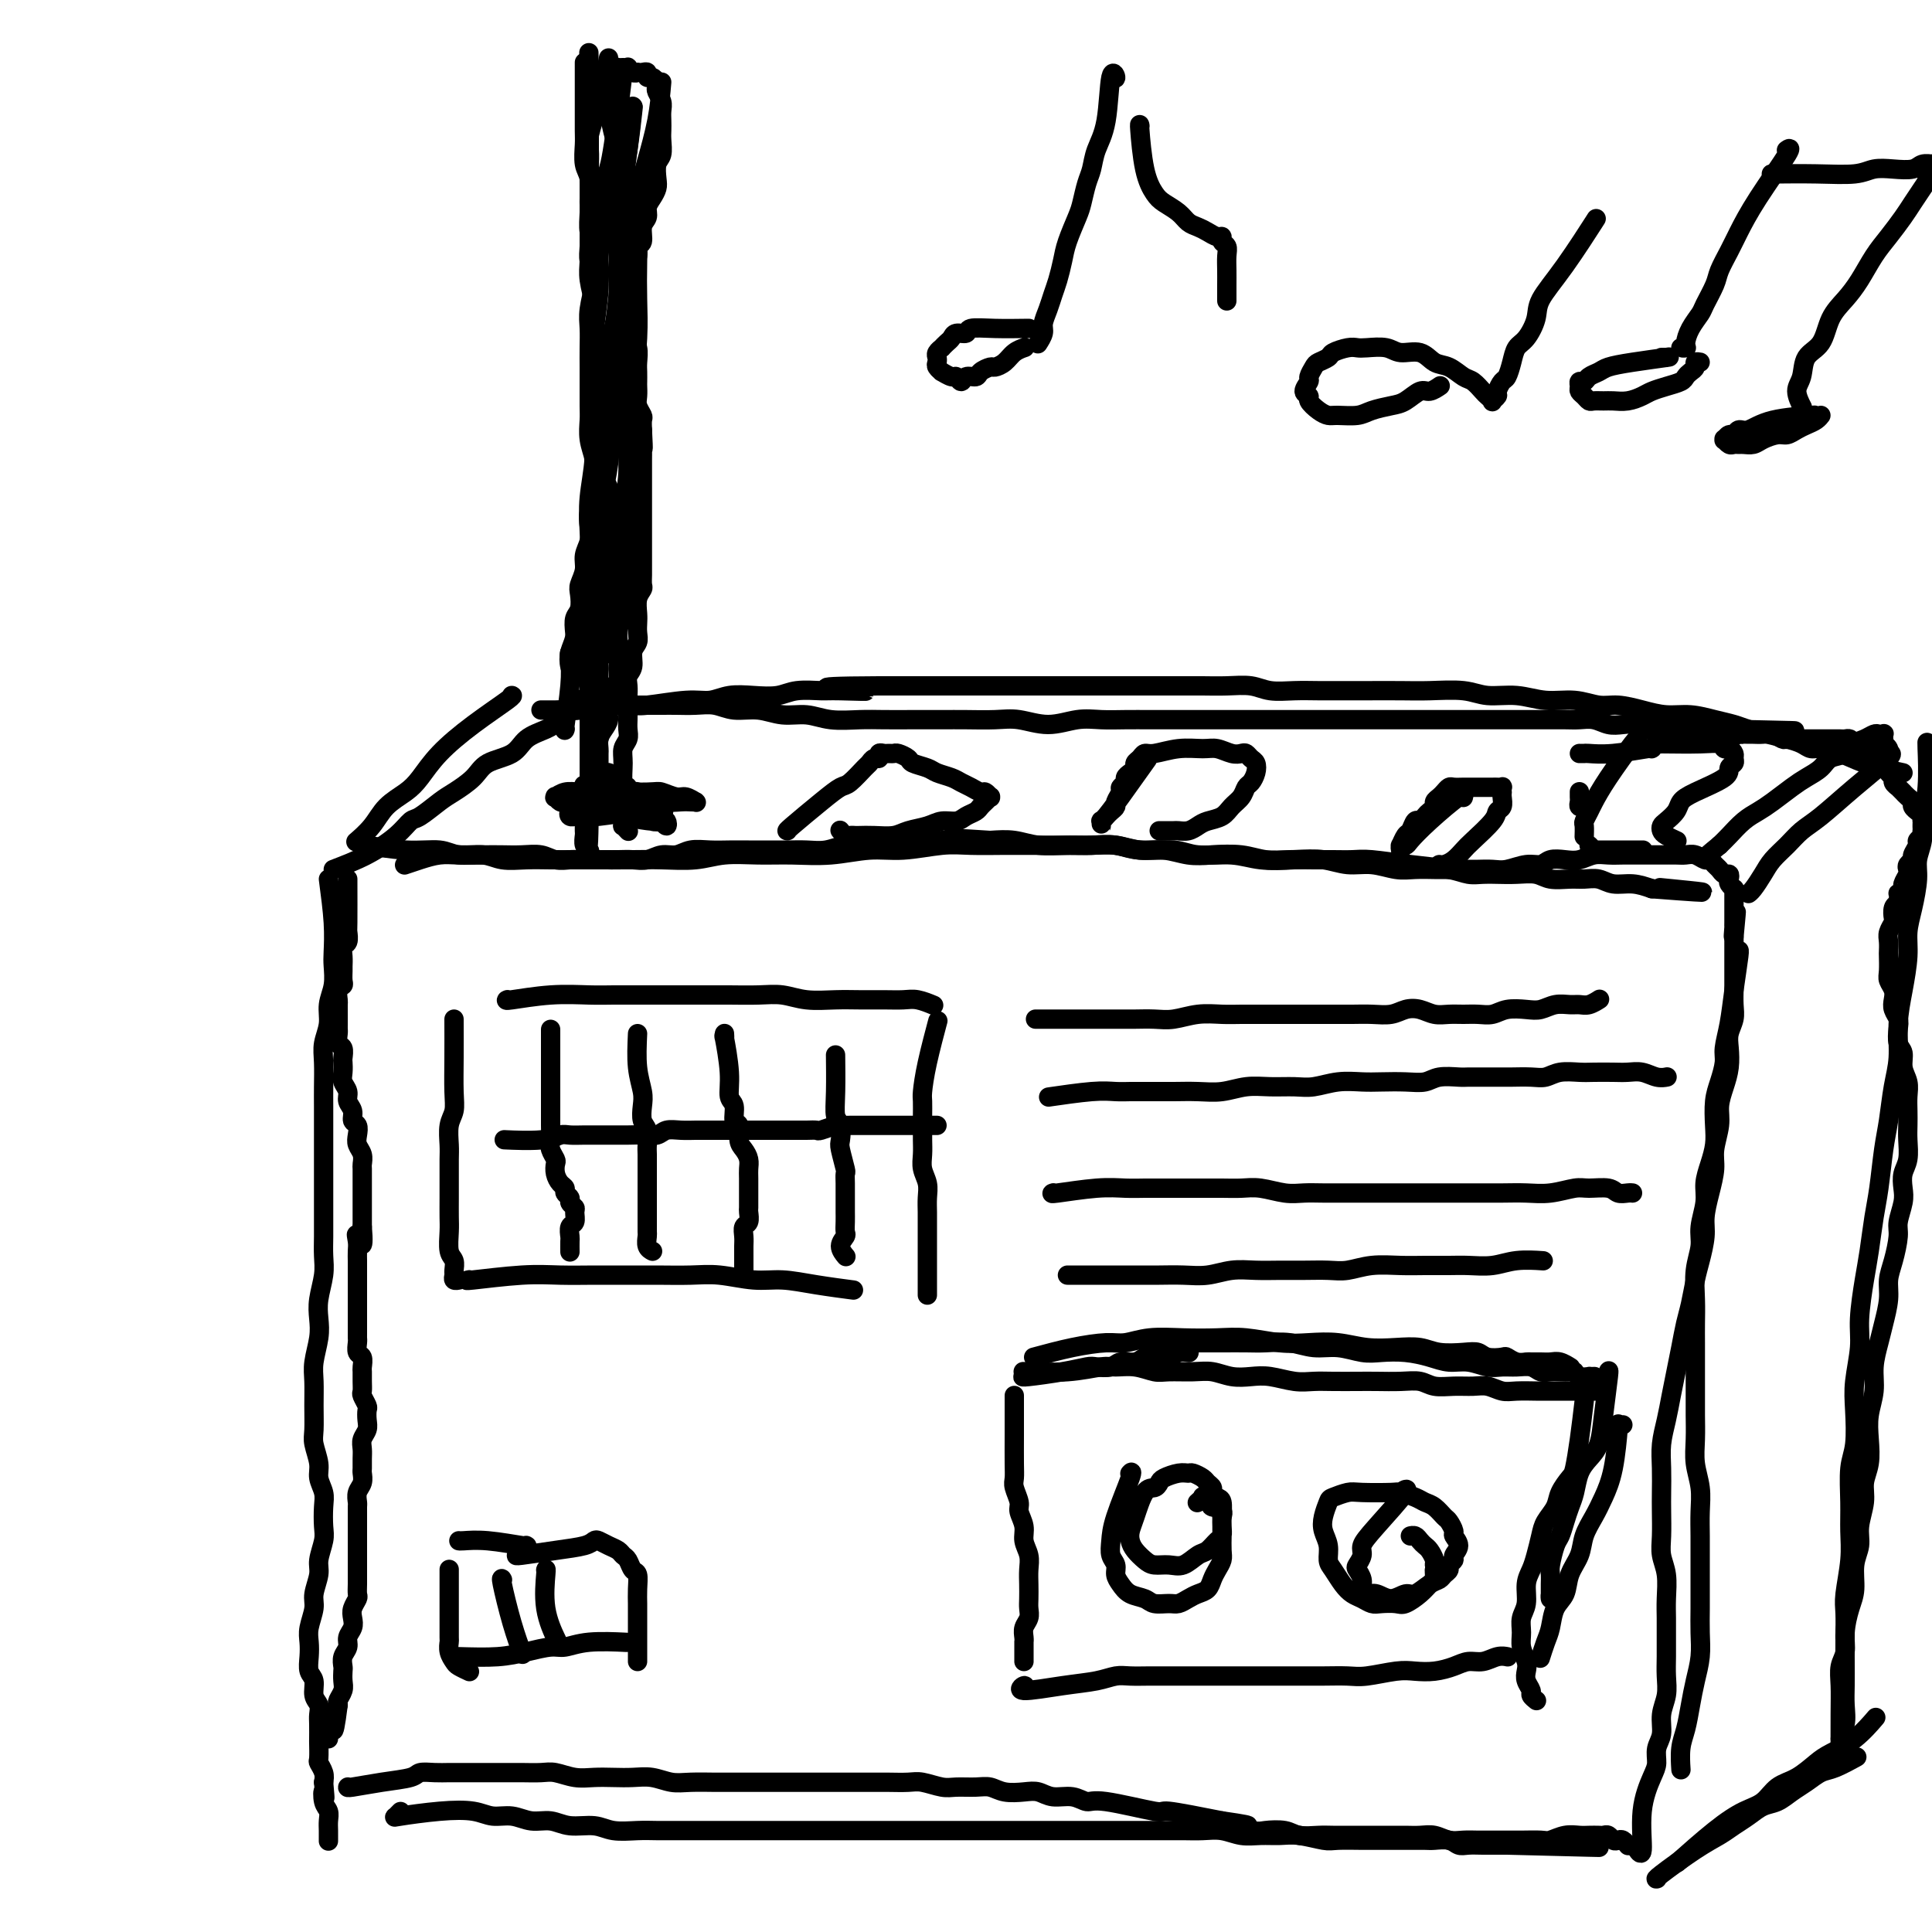 <svg viewBox='0 0 400 400' version='1.1' xmlns='http://www.w3.org/2000/svg' xmlns:xlink='http://www.w3.org/1999/xlink'><g fill='none' stroke='#000000' stroke-width='4' stroke-linecap='round' stroke-linejoin='round'><path d='M72,182c0.008,3.633 0.016,7.266 0,9c-0.016,1.734 -0.057,1.568 0,2c0.057,0.432 0.211,1.463 0,2c-0.211,0.537 -0.789,0.581 -1,1c-0.211,0.419 -0.056,1.212 0,2c0.056,0.788 0.011,1.572 0,2c-0.011,0.428 0.011,0.500 0,1c-0.011,0.500 -0.056,1.428 0,2c0.056,0.572 0.211,0.787 0,1c-0.211,0.213 -0.789,0.424 -1,1c-0.211,0.576 -0.057,1.516 0,2c0.057,0.484 0.015,0.511 0,1c-0.015,0.489 -0.004,1.439 0,2c0.004,0.561 0.000,0.732 0,1c-0.000,0.268 0.004,0.634 0,1c-0.004,0.366 -0.015,0.732 0,1c0.015,0.268 0.057,0.438 0,1c-0.057,0.562 -0.211,1.515 0,2c0.211,0.485 0.788,0.500 1,1c0.212,0.500 0.061,1.485 0,2c-0.061,0.515 -0.032,0.561 0,1c0.032,0.439 0.065,1.272 0,2c-0.065,0.728 -0.229,1.351 0,2c0.229,0.649 0.850,1.325 1,2c0.150,0.675 -0.170,1.350 0,2c0.170,0.650 0.829,1.276 1,2c0.171,0.724 -0.147,1.544 0,2c0.147,0.456 0.757,0.546 1,1c0.243,0.454 0.118,1.272 0,2c-0.118,0.728 -0.228,1.365 0,2c0.228,0.635 0.793,1.268 1,2c0.207,0.732 0.055,1.562 0,2c-0.055,0.438 -0.015,0.485 0,1c0.015,0.515 0.004,1.499 0,2c-0.004,0.501 -0.001,0.518 0,1c0.001,0.482 0.000,1.428 0,2c-0.000,0.572 -0.000,0.769 0,1c0.000,0.231 0.000,0.495 0,1c-0.000,0.505 -0.000,1.251 0,2c0.000,0.749 0.000,1.500 0,2c-0.000,0.500 -0.000,0.750 0,1'/><path d='M75,254c0.547,6.295 -0.585,3.034 -1,2c-0.415,-1.034 -0.111,0.159 0,1c0.111,0.841 0.030,1.328 0,2c-0.030,0.672 -0.008,1.528 0,2c0.008,0.472 0.002,0.560 0,1c-0.002,0.440 -0.001,1.231 0,2c0.001,0.769 0.000,1.514 0,2c-0.000,0.486 -0.000,0.711 0,1c0.000,0.289 0.000,0.641 0,1c-0.000,0.359 -0.000,0.725 0,1c0.000,0.275 0.000,0.459 0,1c-0.000,0.541 -0.000,1.441 0,2c0.000,0.559 0.000,0.779 0,1c-0.000,0.221 -0.001,0.445 0,1c0.001,0.555 0.004,1.443 0,2c-0.004,0.557 -0.015,0.783 0,1c0.015,0.217 0.057,0.425 0,1c-0.057,0.575 -0.211,1.519 0,2c0.211,0.481 0.789,0.500 1,1c0.211,0.500 0.056,1.481 0,2c-0.056,0.519 -0.011,0.577 0,1c0.011,0.423 -0.011,1.212 0,2c0.011,0.788 0.055,1.576 0,2c-0.055,0.424 -0.210,0.484 0,1c0.210,0.516 0.785,1.489 1,2c0.215,0.511 0.072,0.560 0,1c-0.072,0.440 -0.072,1.272 0,2c0.072,0.728 0.215,1.351 0,2c-0.215,0.649 -0.790,1.325 -1,2c-0.210,0.675 -0.055,1.350 0,2c0.055,0.650 0.011,1.276 0,2c-0.011,0.724 0.011,1.546 0,2c-0.011,0.454 -0.056,0.541 0,1c0.056,0.459 0.211,1.292 0,2c-0.211,0.708 -0.789,1.292 -1,2c-0.211,0.708 -0.057,1.542 0,2c0.057,0.458 0.015,0.541 0,1c-0.015,0.459 -0.004,1.293 0,2c0.004,0.707 0.001,1.288 0,2c-0.001,0.712 -0.000,1.557 0,2c0.000,0.443 0.000,0.486 0,1c-0.000,0.514 -0.000,1.499 0,2c0.000,0.501 0.000,0.518 0,1c-0.000,0.482 -0.000,1.428 0,2c0.000,0.572 0.001,0.768 0,1c-0.001,0.232 -0.004,0.499 0,1c0.004,0.501 0.015,1.236 0,2c-0.015,0.764 -0.055,1.555 0,2c0.055,0.445 0.207,0.542 0,1c-0.207,0.458 -0.772,1.278 -1,2c-0.228,0.722 -0.117,1.348 0,2c0.117,0.652 0.242,1.330 0,2c-0.242,0.670 -0.849,1.330 -1,2c-0.151,0.670 0.156,1.348 0,2c-0.156,0.652 -0.773,1.277 -1,2c-0.227,0.723 -0.065,1.545 0,2c0.065,0.455 0.031,0.542 0,1c-0.031,0.458 -0.060,1.288 0,2c0.060,0.712 0.208,1.307 0,2c-0.208,0.693 -0.774,1.484 -1,2c-0.226,0.516 -0.113,0.758 0,1'/><path d='M70,353c-1.171,9.240 -1.098,3.838 -1,2c0.098,-1.838 0.222,-0.114 0,1c-0.222,1.114 -0.792,1.618 -1,2c-0.208,0.382 -0.056,0.641 0,1c0.056,0.359 0.016,0.817 0,1c-0.016,0.183 -0.008,0.092 0,0'/><path d='M72,370c0.002,-0.002 0.003,-0.004 0,0c-0.003,0.004 -0.012,0.012 0,0c0.012,-0.012 0.043,-0.046 0,0c-0.043,0.046 -0.160,0.170 1,0c1.160,-0.170 3.598,-0.634 6,-1c2.402,-0.366 4.768,-0.634 6,-1c1.232,-0.366 1.330,-0.830 2,-1c0.670,-0.170 1.911,-0.046 3,0c1.089,0.046 2.024,0.012 3,0c0.976,-0.012 1.992,-0.003 3,0c1.008,0.003 2.006,0.001 3,0c0.994,-0.001 1.984,-0.001 3,0c1.016,0.001 2.060,0.004 3,0c0.940,-0.004 1.777,-0.015 3,0c1.223,0.015 2.833,0.057 4,0c1.167,-0.057 1.890,-0.211 3,0c1.110,0.211 2.607,0.788 4,1c1.393,0.212 2.683,0.061 4,0c1.317,-0.061 2.661,-0.030 4,0c1.339,0.030 2.673,0.061 4,0c1.327,-0.061 2.646,-0.212 4,0c1.354,0.212 2.744,0.789 4,1c1.256,0.211 2.379,0.057 4,0c1.621,-0.057 3.740,-0.015 5,0c1.260,0.015 1.662,0.004 3,0c1.338,-0.004 3.611,-0.001 5,0c1.389,0.001 1.893,0.000 3,0c1.107,-0.000 2.816,-0.000 4,0c1.184,0.000 1.843,0.000 3,0c1.157,-0.000 2.811,-0.000 4,0c1.189,0.000 1.911,0.000 3,0c1.089,-0.000 2.545,-0.001 4,0c1.455,0.001 2.911,0.004 4,0c1.089,-0.004 1.813,-0.015 3,0c1.187,0.015 2.838,0.057 4,0c1.162,-0.057 1.833,-0.212 3,0c1.167,0.212 2.828,0.793 4,1c1.172,0.207 1.854,0.042 3,0c1.146,-0.042 2.757,0.040 4,0c1.243,-0.040 2.117,-0.203 3,0c0.883,0.203 1.776,0.771 3,1c1.224,0.229 2.779,0.118 4,0c1.221,-0.118 2.108,-0.244 3,0c0.892,0.244 1.789,0.858 3,1c1.211,0.142 2.737,-0.188 4,0c1.263,0.188 2.264,0.893 3,1c0.736,0.107 1.208,-0.384 4,0c2.792,0.384 7.906,1.642 10,2c2.094,0.358 1.170,-0.183 3,0c1.830,0.183 6.415,1.092 11,2'/><path d='M253,377c9.835,1.405 3.424,0.916 2,1c-1.424,0.084 2.139,0.740 4,1c1.861,0.260 2.019,0.122 3,0c0.981,-0.122 2.784,-0.229 4,0c1.216,0.229 1.844,0.793 3,1c1.156,0.207 2.841,0.055 4,0c1.159,-0.055 1.794,-0.015 3,0c1.206,0.015 2.983,0.004 4,0c1.017,-0.004 1.272,-0.001 2,0c0.728,0.001 1.927,-0.001 3,0c1.073,0.001 2.020,0.004 3,0c0.980,-0.004 1.995,-0.015 3,0c1.005,0.015 2.001,0.057 3,0c0.999,-0.057 2.000,-0.211 3,0c1.000,0.211 2.000,0.789 3,1c1.000,0.211 1.999,0.057 3,0c1.001,-0.057 2.005,-0.015 3,0c0.995,0.015 1.981,0.005 3,0c1.019,-0.005 2.072,-0.005 3,0c0.928,0.005 1.733,0.015 3,0c1.267,-0.015 2.997,-0.057 4,0c1.003,0.057 1.281,0.211 2,0c0.719,-0.211 1.880,-0.788 3,-1c1.120,-0.212 2.198,-0.058 3,0c0.802,0.058 1.328,0.019 2,0c0.672,-0.019 1.489,-0.019 2,0c0.511,0.019 0.714,0.057 1,0c0.286,-0.057 0.655,-0.208 1,0c0.345,0.208 0.667,0.774 1,1c0.333,0.226 0.677,0.112 1,0c0.323,-0.112 0.625,-0.223 1,0c0.375,0.223 0.821,0.778 1,1c0.179,0.222 0.089,0.111 0,0'/><path d='M339,383c-0.127,-0.191 -0.254,-0.382 0,0c0.254,0.382 0.890,1.337 1,0c0.110,-1.337 -0.306,-4.965 0,-8c0.306,-3.035 1.335,-5.476 2,-7c0.665,-1.524 0.967,-2.129 1,-3c0.033,-0.871 -0.201,-2.007 0,-3c0.201,-0.993 0.839,-1.843 1,-3c0.161,-1.157 -0.153,-2.619 0,-4c0.153,-1.381 0.773,-2.680 1,-4c0.227,-1.320 0.061,-2.662 0,-4c-0.061,-1.338 -0.015,-2.672 0,-4c0.015,-1.328 0.000,-2.652 0,-4c-0.000,-1.348 0.014,-2.722 0,-4c-0.014,-1.278 -0.056,-2.460 0,-4c0.056,-1.540 0.211,-3.439 0,-5c-0.211,-1.561 -0.788,-2.783 -1,-4c-0.212,-1.217 -0.057,-2.428 0,-4c0.057,-1.572 0.018,-3.504 0,-5c-0.018,-1.496 -0.016,-2.556 0,-4c0.016,-1.444 0.046,-3.274 0,-5c-0.046,-1.726 -0.167,-3.349 0,-5c0.167,-1.651 0.622,-3.330 1,-5c0.378,-1.670 0.679,-3.330 1,-5c0.321,-1.670 0.664,-3.349 1,-5c0.336,-1.651 0.667,-3.272 1,-5c0.333,-1.728 0.668,-3.561 1,-5c0.332,-1.439 0.663,-2.484 1,-4c0.337,-1.516 0.682,-3.503 1,-5c0.318,-1.497 0.611,-2.504 1,-4c0.389,-1.496 0.874,-3.480 1,-5c0.126,-1.520 -0.106,-2.577 0,-4c0.106,-1.423 0.549,-3.213 1,-5c0.451,-1.787 0.908,-3.573 1,-5c0.092,-1.427 -0.182,-2.495 0,-4c0.182,-1.505 0.820,-3.445 1,-5c0.180,-1.555 -0.096,-2.723 0,-4c0.096,-1.277 0.565,-2.663 1,-4c0.435,-1.337 0.834,-2.626 1,-4c0.166,-1.374 0.097,-2.834 0,-4c-0.097,-1.166 -0.222,-2.038 0,-3c0.222,-0.962 0.792,-2.015 1,-3c0.208,-0.985 0.056,-1.903 0,-3c-0.056,-1.097 -0.015,-2.374 0,-3c0.015,-0.626 0.004,-0.601 0,-1c-0.004,-0.399 -0.001,-1.220 0,-2c0.001,-0.780 0.000,-1.518 0,-2c-0.000,-0.482 -0.000,-0.709 0,-1c0.000,-0.291 0.000,-0.645 0,-1c-0.000,-0.355 -0.000,-0.711 0,-1c0.000,-0.289 0.000,-0.511 0,-1c-0.000,-0.489 -0.000,-1.244 0,-2'/><path d='M359,194c0.928,-9.753 0.249,-3.134 0,-1c-0.249,2.134 -0.067,-0.217 0,-1c0.067,-0.783 0.018,0.001 0,0c-0.018,-0.001 -0.005,-0.788 0,-1c0.005,-0.212 0.001,0.149 0,0c-0.001,-0.149 -0.000,-0.810 0,-1c0.000,-0.190 0.000,0.090 0,0c-0.000,-0.090 -0.000,-0.550 0,-1c0.000,-0.450 -0.000,-0.890 0,-1c0.000,-0.110 0.000,0.112 0,0c-0.000,-0.112 -0.000,-0.556 0,-1c0.000,-0.444 0.001,-0.889 0,-1c-0.001,-0.111 -0.004,0.111 0,0c0.004,-0.111 0.015,-0.554 0,-1c-0.015,-0.446 -0.056,-0.894 0,-1c0.056,-0.106 0.208,0.130 0,0c-0.208,-0.130 -0.777,-0.626 -1,-1c-0.223,-0.374 -0.101,-0.625 0,-1c0.101,-0.375 0.182,-0.875 0,-1c-0.182,-0.125 -0.625,0.125 -1,0c-0.375,-0.125 -0.681,-0.626 -1,-1c-0.319,-0.374 -0.652,-0.622 -1,-1c-0.348,-0.378 -0.711,-0.886 -1,-1c-0.289,-0.114 -0.504,0.166 -1,0c-0.496,-0.166 -1.273,-0.776 -2,-1c-0.727,-0.224 -1.405,-0.060 -2,0c-0.595,0.060 -1.107,0.016 -2,0c-0.893,-0.016 -2.168,-0.004 -3,0c-0.832,0.004 -1.223,0.000 -2,0c-0.777,-0.000 -1.940,0.004 -3,0c-1.060,-0.004 -2.016,-0.015 -3,0c-0.984,0.015 -1.997,0.055 -3,0c-1.003,-0.055 -1.997,-0.207 -3,0c-1.003,0.207 -2.014,0.772 -3,1c-0.986,0.228 -1.948,0.117 -3,0c-1.052,-0.117 -2.196,-0.242 -3,0c-0.804,0.242 -1.269,0.849 -2,1c-0.731,0.151 -1.727,-0.156 -3,0c-1.273,0.156 -2.823,0.774 -4,1c-1.177,0.226 -1.980,0.061 -3,0c-1.020,-0.061 -2.257,-0.017 -3,0c-0.743,0.017 -0.991,0.006 -2,0c-1.009,-0.006 -2.779,-0.006 -4,0c-1.221,0.006 -1.894,0.017 -3,0c-1.106,-0.017 -2.647,-0.061 -4,0c-1.353,0.061 -2.519,0.226 -4,0c-1.481,-0.226 -3.277,-0.844 -5,-1c-1.723,-0.156 -3.375,0.150 -5,0c-1.625,-0.150 -3.225,-0.757 -5,-1c-1.775,-0.243 -3.724,-0.122 -6,0c-2.276,0.122 -4.877,0.244 -7,0c-2.123,-0.244 -3.767,-0.854 -6,-1c-2.233,-0.146 -5.055,0.171 -7,0c-1.945,-0.171 -3.015,-0.831 -5,-1c-1.985,-0.169 -4.887,0.152 -7,0c-2.113,-0.152 -3.439,-0.776 -5,-1c-1.561,-0.224 -3.358,-0.046 -5,0c-1.642,0.046 -3.131,-0.039 -5,0c-1.869,0.039 -4.119,0.203 -6,0c-1.881,-0.203 -3.395,-0.772 -5,-1c-1.605,-0.228 -3.303,-0.114 -5,0'/><path d='M205,174c-13.877,-0.912 -6.568,-0.192 -5,0c1.568,0.192 -2.603,-0.144 -5,0c-2.397,0.144 -3.018,0.770 -4,1c-0.982,0.230 -2.324,0.065 -4,0c-1.676,-0.065 -3.687,-0.032 -5,0c-1.313,0.032 -1.929,0.061 -3,0c-1.071,-0.061 -2.596,-0.213 -4,0c-1.404,0.213 -2.686,0.789 -4,1c-1.314,0.211 -2.662,0.056 -4,0c-1.338,-0.056 -2.668,-0.015 -4,0c-1.332,0.015 -2.667,0.003 -4,0c-1.333,-0.003 -2.664,0.003 -4,0c-1.336,-0.003 -2.679,-0.016 -4,0c-1.321,0.016 -2.622,0.061 -4,0c-1.378,-0.061 -2.833,-0.226 -4,0c-1.167,0.226 -2.044,0.845 -3,1c-0.956,0.155 -1.989,-0.155 -3,0c-1.011,0.155 -1.999,0.773 -3,1c-1.001,0.227 -2.015,0.061 -3,0c-0.985,-0.061 -1.939,-0.017 -3,0c-1.061,0.017 -2.227,0.005 -3,0c-0.773,-0.005 -1.154,-0.005 -2,0c-0.846,0.005 -2.158,0.015 -3,0c-0.842,-0.015 -1.215,-0.057 -2,0c-0.785,0.057 -1.983,0.211 -3,0c-1.017,-0.211 -1.854,-0.788 -3,-1c-1.146,-0.212 -2.602,-0.057 -4,0c-1.398,0.057 -2.737,0.018 -4,0c-1.263,-0.018 -2.451,-0.015 -4,0c-1.549,0.015 -3.459,0.043 -5,0c-1.541,-0.043 -2.712,-0.156 -4,0c-1.288,0.156 -2.693,0.580 -4,1c-1.307,0.420 -2.516,0.834 -3,1c-0.484,0.166 -0.242,0.083 0,0'/><path d='M343,389c0.064,-0.018 0.127,-0.035 0,0c-0.127,0.035 -0.446,0.123 1,-1c1.446,-1.123 4.655,-3.457 7,-5c2.345,-1.543 3.824,-2.297 5,-3c1.176,-0.703 2.047,-1.357 3,-2c0.953,-0.643 1.987,-1.274 3,-2c1.013,-0.726 2.004,-1.546 3,-2c0.996,-0.454 1.997,-0.540 3,-1c1.003,-0.460 2.007,-1.294 3,-2c0.993,-0.706 1.976,-1.286 3,-2c1.024,-0.714 2.089,-1.563 3,-2c0.911,-0.437 1.668,-0.464 3,-1c1.332,-0.536 3.238,-1.582 4,-2c0.762,-0.418 0.381,-0.209 0,0'/><path d='M381,363c-0.001,-0.201 -0.001,-0.403 0,0c0.001,0.403 0.004,1.410 0,0c-0.004,-1.410 -0.016,-5.236 0,-8c0.016,-2.764 0.060,-4.466 0,-6c-0.060,-1.534 -0.222,-2.902 0,-4c0.222,-1.098 0.829,-1.928 1,-3c0.171,-1.072 -0.094,-2.387 0,-4c0.094,-1.613 0.546,-3.525 1,-5c0.454,-1.475 0.910,-2.512 1,-4c0.090,-1.488 -0.187,-3.426 0,-5c0.187,-1.574 0.838,-2.783 1,-4c0.162,-1.217 -0.167,-2.442 0,-4c0.167,-1.558 0.828,-3.448 1,-5c0.172,-1.552 -0.146,-2.767 0,-4c0.146,-1.233 0.756,-2.485 1,-4c0.244,-1.515 0.121,-3.294 0,-5c-0.121,-1.706 -0.240,-3.340 0,-5c0.240,-1.660 0.839,-3.346 1,-5c0.161,-1.654 -0.115,-3.275 0,-5c0.115,-1.725 0.622,-3.555 1,-5c0.378,-1.445 0.627,-2.505 1,-4c0.373,-1.495 0.869,-3.424 1,-5c0.131,-1.576 -0.105,-2.799 0,-4c0.105,-1.201 0.550,-2.379 1,-4c0.450,-1.621 0.904,-3.683 1,-5c0.096,-1.317 -0.167,-1.888 0,-3c0.167,-1.112 0.763,-2.766 1,-4c0.237,-1.234 0.116,-2.049 0,-3c-0.116,-0.951 -0.227,-2.040 0,-3c0.227,-0.960 0.793,-1.793 1,-3c0.207,-1.207 0.057,-2.788 0,-4c-0.057,-1.212 -0.019,-2.057 0,-3c0.019,-0.943 0.020,-1.986 0,-3c-0.020,-1.014 -0.062,-2.000 0,-3c0.062,-1.000 0.226,-2.015 0,-3c-0.226,-0.985 -0.844,-1.940 -1,-3c-0.156,-1.060 0.151,-2.223 0,-3c-0.151,-0.777 -0.759,-1.167 -1,-2c-0.241,-0.833 -0.116,-2.110 0,-3c0.116,-0.890 0.224,-1.394 0,-2c-0.224,-0.606 -0.778,-1.316 -1,-2c-0.222,-0.684 -0.112,-1.343 0,-2c0.112,-0.657 0.226,-1.313 0,-2c-0.226,-0.687 -0.792,-1.406 -1,-2c-0.208,-0.594 -0.057,-1.065 0,-2c0.057,-0.935 0.019,-2.335 0,-3c-0.019,-0.665 -0.019,-0.597 0,-1c0.019,-0.403 0.057,-1.277 0,-2c-0.057,-0.723 -0.209,-1.293 0,-2c0.209,-0.707 0.778,-1.550 1,-2c0.222,-0.450 0.098,-0.506 0,-1c-0.098,-0.494 -0.171,-1.427 0,-2c0.171,-0.573 0.585,-0.787 1,-1'/><path d='M393,187c0.244,-2.567 -0.144,-1.983 0,-2c0.144,-0.017 0.822,-0.634 1,-1c0.178,-0.366 -0.144,-0.479 0,-1c0.144,-0.521 0.756,-1.448 1,-2c0.244,-0.552 0.122,-0.729 0,-1c-0.122,-0.271 -0.244,-0.636 0,-1c0.244,-0.364 0.854,-0.727 1,-1c0.146,-0.273 -0.172,-0.454 0,-1c0.172,-0.546 0.836,-1.456 1,-2c0.164,-0.544 -0.170,-0.723 0,-1c0.170,-0.277 0.845,-0.651 1,-1c0.155,-0.349 -0.211,-0.672 0,-1c0.211,-0.328 1.000,-0.662 1,-1c0.000,-0.338 -0.789,-0.682 -1,-1c-0.211,-0.318 0.154,-0.610 0,-1c-0.154,-0.390 -0.829,-0.878 -1,-1c-0.171,-0.122 0.160,0.121 0,0c-0.160,-0.121 -0.812,-0.606 -1,-1c-0.188,-0.394 0.089,-0.698 0,-1c-0.089,-0.302 -0.545,-0.602 -1,-1c-0.455,-0.398 -0.911,-0.894 -1,-1c-0.089,-0.106 0.187,0.179 0,0c-0.187,-0.179 -0.839,-0.821 -1,-1c-0.161,-0.179 0.167,0.107 0,0c-0.167,-0.107 -0.829,-0.606 -1,-1c-0.171,-0.394 0.150,-0.683 0,-1c-0.150,-0.317 -0.772,-0.663 -1,-1c-0.228,-0.337 -0.061,-0.664 0,-1c0.061,-0.336 0.017,-0.681 0,-1c-0.017,-0.319 -0.008,-0.611 0,-1c0.008,-0.389 0.016,-0.874 0,-1c-0.016,-0.126 -0.057,0.106 0,0c0.057,-0.106 0.211,-0.549 0,-1c-0.211,-0.451 -0.789,-0.909 -1,-1c-0.211,-0.091 -0.056,0.186 0,0c0.056,-0.186 0.012,-0.834 0,-1c-0.012,-0.166 0.009,0.151 0,0c-0.009,-0.151 -0.047,-0.769 0,-1c0.047,-0.231 0.178,-0.074 0,0c-0.178,0.074 -0.665,0.065 -1,0c-0.335,-0.065 -0.516,-0.187 -1,0c-0.484,0.187 -1.269,0.683 -2,1c-0.731,0.317 -1.406,0.455 -2,1c-0.594,0.545 -1.106,1.496 -2,2c-0.894,0.504 -2.172,0.561 -3,1c-0.828,0.439 -1.208,1.258 -2,2c-0.792,0.742 -1.997,1.405 -3,2c-1.003,0.595 -1.805,1.122 -3,2c-1.195,0.878 -2.781,2.108 -4,3c-1.219,0.892 -2.069,1.445 -3,2c-0.931,0.555 -1.943,1.111 -3,2c-1.057,0.889 -2.159,2.111 -3,3c-0.841,0.889 -1.420,1.444 -2,2'/><path d='M356,175c-4.012,3.238 -2.542,2.333 -2,2c0.542,-0.333 0.155,-0.095 0,0c-0.155,0.095 -0.077,0.048 0,0'/><path d='M69,180c2.361,-0.904 4.723,-1.807 7,-3c2.277,-1.193 4.471,-2.675 6,-4c1.529,-1.325 2.395,-2.493 3,-3c0.605,-0.507 0.950,-0.352 2,-1c1.050,-0.648 2.806,-2.098 4,-3c1.194,-0.902 1.827,-1.257 3,-2c1.173,-0.743 2.887,-1.876 4,-3c1.113,-1.124 1.624,-2.240 3,-3c1.376,-0.760 3.617,-1.166 5,-2c1.383,-0.834 1.906,-2.097 3,-3c1.094,-0.903 2.758,-1.446 4,-2c1.242,-0.554 2.063,-1.119 3,-2c0.937,-0.881 1.989,-2.079 3,-3c1.011,-0.921 1.982,-1.567 3,-2c1.018,-0.433 2.082,-0.655 3,-1c0.918,-0.345 1.691,-0.813 2,-1c0.309,-0.187 0.155,-0.094 0,0'/><path d='M124,146c0.519,0.000 1.038,0.000 1,0c-0.038,-0.000 -0.633,-0.000 -1,0c-0.367,0.000 -0.507,0.000 1,0c1.507,-0.000 4.661,-0.001 7,0c2.339,0.001 3.864,0.004 5,0c1.136,-0.004 1.885,-0.016 3,0c1.115,0.016 2.597,0.061 4,0c1.403,-0.061 2.727,-0.228 4,0c1.273,0.228 2.495,0.849 4,1c1.505,0.151 3.294,-0.170 5,0c1.706,0.170 3.329,0.830 5,1c1.671,0.170 3.390,-0.151 5,0c1.610,0.151 3.112,0.772 5,1c1.888,0.228 4.162,0.061 6,0c1.838,-0.061 3.240,-0.016 5,0c1.760,0.016 3.880,0.003 6,0c2.120,-0.003 4.242,0.004 6,0c1.758,-0.004 3.151,-0.019 5,0c1.849,0.019 4.153,0.072 6,0c1.847,-0.072 3.238,-0.268 5,0c1.762,0.268 3.896,1.000 6,1c2.104,0.000 4.180,-0.732 6,-1c1.820,-0.268 3.386,-0.072 5,0c1.614,0.072 3.278,0.019 5,0c1.722,-0.019 3.501,-0.005 5,0c1.499,0.005 2.716,0.001 4,0c1.284,-0.001 2.635,-0.000 4,0c1.365,0.000 2.746,0.000 4,0c1.254,-0.000 2.383,-0.000 4,0c1.617,0.000 3.723,0.000 5,0c1.277,-0.000 1.724,-0.000 3,0c1.276,0.000 3.382,0.000 5,0c1.618,-0.000 2.747,-0.000 4,0c1.253,0.000 2.630,0.000 4,0c1.370,-0.000 2.733,-0.000 4,0c1.267,0.000 2.439,-0.000 4,0c1.561,0.000 3.512,0.000 5,0c1.488,-0.000 2.512,-0.000 4,0c1.488,0.000 3.440,0.000 5,0c1.560,-0.000 2.728,-0.000 4,0c1.272,0.000 2.646,0.000 4,0c1.354,-0.000 2.687,-0.000 4,0c1.313,0.000 2.606,0.000 4,0c1.394,-0.000 2.890,-0.001 4,0c1.110,0.001 1.833,0.004 3,0c1.167,-0.004 2.776,-0.015 4,0c1.224,0.015 2.061,0.056 3,0c0.939,-0.056 1.979,-0.207 3,0c1.021,0.207 2.023,0.774 3,1c0.977,0.226 1.928,0.113 3,0c1.072,-0.113 2.264,-0.226 3,0c0.736,0.226 1.015,0.793 2,1c0.985,0.207 2.676,0.056 4,0c1.324,-0.056 2.279,-0.015 3,0c0.721,0.015 1.206,0.004 2,0c0.794,-0.004 1.897,-0.002 3,0'/><path d='M353,151c35.722,0.713 10.526,-0.005 2,0c-8.526,0.005 -0.384,0.734 3,1c3.384,0.266 2.009,0.070 2,0c-0.009,-0.070 1.350,-0.015 2,0c0.650,0.015 0.593,-0.010 1,0c0.407,0.010 1.278,0.055 2,0c0.722,-0.055 1.295,-0.211 2,0c0.705,0.211 1.540,0.789 2,1c0.460,0.211 0.543,0.057 1,0c0.457,-0.057 1.287,-0.015 2,0c0.713,0.015 1.308,0.004 2,0c0.692,-0.004 1.481,-0.001 2,0c0.519,0.001 0.769,0.001 1,0c0.231,-0.001 0.443,-0.001 1,0c0.557,0.001 1.459,0.003 2,0c0.541,-0.003 0.723,-0.011 1,0c0.277,0.011 0.651,0.041 1,0c0.349,-0.041 0.673,-0.153 1,0c0.327,0.153 0.655,0.570 1,1c0.345,0.430 0.706,0.872 1,1c0.294,0.128 0.522,-0.058 1,0c0.478,0.058 1.206,0.362 2,1c0.794,0.638 1.656,1.611 2,2c0.344,0.389 0.172,0.195 0,0'/><path d='M117,151c0.002,-0.007 0.004,-0.013 0,0c-0.004,0.013 -0.015,0.047 0,0c0.015,-0.047 0.056,-0.174 0,0c-0.056,0.174 -0.207,0.648 0,-1c0.207,-1.648 0.774,-5.417 1,-8c0.226,-2.583 0.112,-3.980 0,-5c-0.112,-1.020 -0.223,-1.661 0,-2c0.223,-0.339 0.778,-0.374 1,-1c0.222,-0.626 0.111,-1.844 0,-3c-0.111,-1.156 -0.222,-2.252 0,-3c0.222,-0.748 0.776,-1.148 1,-2c0.224,-0.852 0.116,-2.157 0,-3c-0.116,-0.843 -0.241,-1.226 0,-2c0.241,-0.774 0.848,-1.940 1,-3c0.152,-1.060 -0.152,-2.015 0,-3c0.152,-0.985 0.759,-2.000 1,-3c0.241,-1.000 0.117,-1.986 0,-3c-0.117,-1.014 -0.228,-2.055 0,-3c0.228,-0.945 0.793,-1.793 1,-3c0.207,-1.207 0.055,-2.772 0,-4c-0.055,-1.228 -0.015,-2.117 0,-3c0.015,-0.883 0.003,-1.759 0,-3c-0.003,-1.241 0.003,-2.848 0,-4c-0.003,-1.152 -0.014,-1.848 0,-3c0.014,-1.152 0.052,-2.759 0,-4c-0.052,-1.241 -0.196,-2.117 0,-3c0.196,-0.883 0.732,-1.772 1,-3c0.268,-1.228 0.268,-2.793 0,-4c-0.268,-1.207 -0.803,-2.055 -1,-3c-0.197,-0.945 -0.057,-1.985 0,-3c0.057,-1.015 0.029,-2.003 0,-3c-0.029,-0.997 -0.060,-2.003 0,-3c0.060,-0.997 0.212,-1.986 0,-3c-0.212,-1.014 -0.789,-2.054 -1,-3c-0.211,-0.946 -0.057,-1.799 0,-3c0.057,-1.201 0.015,-2.749 0,-4c-0.015,-1.251 -0.004,-2.204 0,-3c0.004,-0.796 0.001,-1.434 0,-2c-0.001,-0.566 -0.000,-1.059 0,-2c0.000,-0.941 0.000,-2.331 0,-3c-0.000,-0.669 -0.000,-0.617 0,-1c0.000,-0.383 0.000,-1.201 0,-2c-0.000,-0.799 -0.000,-1.580 0,-2c0.000,-0.420 0.000,-0.480 0,-1c-0.000,-0.520 -0.000,-1.501 0,-2c0.000,-0.499 0.000,-0.515 0,-1c-0.000,-0.485 -0.000,-1.439 0,-2c0.000,-0.561 0.000,-0.728 0,-1c-0.000,-0.272 -0.000,-0.650 0,-1c0.000,-0.350 0.000,-0.672 0,-1c-0.000,-0.328 -0.000,-0.661 0,-1c0.000,-0.339 0.000,-0.683 0,-1c-0.000,-0.317 -0.000,-0.607 0,-1c0.000,-0.393 0.000,-0.889 0,-1c-0.000,-0.111 -0.000,0.162 0,0c0.000,-0.162 0.000,-0.761 0,-1c-0.000,-0.239 -0.000,-0.120 0,0'/><path d='M122,18c-0.155,-13.392 -0.043,-4.372 0,-1c0.043,3.372 0.015,1.096 0,0c-0.015,-1.096 -0.019,-1.012 0,-1c0.019,0.012 0.061,-0.050 0,0c-0.061,0.050 -0.225,0.210 0,0c0.225,-0.210 0.837,-0.792 1,-1c0.163,-0.208 -0.125,-0.042 0,0c0.125,0.042 0.663,-0.041 1,0c0.337,0.041 0.472,0.208 1,0c0.528,-0.208 1.447,-0.789 2,-1c0.553,-0.211 0.739,-0.053 1,0c0.261,0.053 0.596,0.000 1,0c0.404,-0.000 0.878,0.052 1,0c0.122,-0.052 -0.108,-0.210 0,0c0.108,0.210 0.555,0.787 1,1c0.445,0.213 0.889,0.061 1,0c0.111,-0.061 -0.111,-0.031 0,0c0.111,0.031 0.555,0.064 1,0c0.445,-0.064 0.890,-0.224 1,0c0.110,0.224 -0.115,0.833 0,1c0.115,0.167 0.571,-0.107 1,0c0.429,0.107 0.833,0.595 1,1c0.167,0.405 0.097,0.727 0,1c-0.097,0.273 -0.222,0.496 0,1c0.222,0.504 0.791,1.289 1,2c0.209,0.711 0.057,1.349 0,2c-0.057,0.651 -0.019,1.314 0,2c0.019,0.686 0.019,1.395 0,2c-0.019,0.605 -0.057,1.107 0,2c0.057,0.893 0.209,2.179 0,3c-0.209,0.821 -0.778,1.179 -1,2c-0.222,0.821 -0.097,2.107 0,3c0.097,0.893 0.165,1.393 0,2c-0.165,0.607 -0.565,1.322 -1,2c-0.435,0.678 -0.905,1.319 -1,2c-0.095,0.681 0.186,1.403 0,2c-0.186,0.597 -0.838,1.069 -1,2c-0.162,0.931 0.167,2.319 0,3c-0.167,0.681 -0.829,0.653 -1,1c-0.171,0.347 0.150,1.069 0,2c-0.150,0.931 -0.772,2.069 -1,3c-0.228,0.931 -0.061,1.653 0,2c0.061,0.347 0.017,0.319 0,1c-0.017,0.681 -0.005,2.069 0,3c0.005,0.931 0.005,1.403 0,2c-0.005,0.597 -0.015,1.319 0,2c0.015,0.681 0.057,1.323 0,2c-0.057,0.677 -0.211,1.390 0,2c0.211,0.610 0.789,1.118 1,2c0.211,0.882 0.057,2.137 0,3c-0.057,0.863 -0.016,1.333 0,2c0.016,0.667 0.008,1.531 0,2c-0.008,0.469 -0.016,0.545 0,1c0.016,0.455 0.057,1.290 0,2c-0.057,0.710 -0.211,1.293 0,2c0.211,0.707 0.788,1.536 1,2c0.212,0.464 0.061,0.561 0,1c-0.061,0.439 -0.030,1.219 0,2'/><path d='M133,89c0.309,5.750 0.083,3.624 0,3c-0.083,-0.624 -0.022,0.256 0,1c0.022,0.744 0.006,1.354 0,2c-0.006,0.646 -0.002,1.327 0,2c0.002,0.673 0.000,1.336 0,2c-0.000,0.664 -0.000,1.329 0,2c0.000,0.671 0.000,1.349 0,2c-0.000,0.651 -0.000,1.276 0,2c0.000,0.724 0.000,1.546 0,2c-0.000,0.454 0.000,0.541 0,1c-0.000,0.459 -0.000,1.292 0,2c0.000,0.708 0.000,1.292 0,2c-0.000,0.708 -0.000,1.542 0,2c0.000,0.458 0.001,0.542 0,1c-0.001,0.458 -0.004,1.291 0,2c0.004,0.709 0.015,1.296 0,2c-0.015,0.704 -0.057,1.525 0,2c0.057,0.475 0.211,0.602 0,1c-0.211,0.398 -0.788,1.065 -1,2c-0.212,0.935 -0.061,2.136 0,3c0.061,0.864 0.031,1.390 0,2c-0.031,0.610 -0.065,1.304 0,2c0.065,0.696 0.228,1.393 0,2c-0.228,0.607 -0.846,1.122 -1,2c-0.154,0.878 0.155,2.118 0,3c-0.155,0.882 -0.774,1.406 -1,2c-0.226,0.594 -0.061,1.259 0,2c0.061,0.741 0.016,1.560 0,2c-0.016,0.440 -0.005,0.502 0,1c0.005,0.498 0.002,1.432 0,2c-0.002,0.568 -0.004,0.771 0,1c0.004,0.229 0.016,0.486 0,1c-0.016,0.514 -0.058,1.287 0,2c0.058,0.713 0.215,1.366 0,2c-0.215,0.634 -0.804,1.249 -1,2c-0.196,0.751 -0.000,1.638 0,3c0.000,1.362 -0.196,3.200 0,4c0.196,0.800 0.783,0.561 1,1c0.217,0.439 0.062,1.554 0,2c-0.062,0.446 -0.031,0.223 0,0'/><path d='M131,23c0.081,-0.744 0.161,-1.487 0,0c-0.161,1.487 -0.565,5.205 -1,8c-0.435,2.795 -0.901,4.667 -1,6c-0.099,1.333 0.170,2.127 0,3c-0.170,0.873 -0.779,1.825 -1,3c-0.221,1.175 -0.055,2.572 0,4c0.055,1.428 -0.000,2.888 0,4c0.000,1.112 0.056,1.876 0,3c-0.056,1.124 -0.225,2.606 0,4c0.225,1.394 0.844,2.698 1,4c0.156,1.302 -0.150,2.602 0,4c0.150,1.398 0.757,2.895 1,4c0.243,1.105 0.121,1.817 0,3c-0.121,1.183 -0.243,2.837 0,4c0.243,1.163 0.850,1.836 1,3c0.150,1.164 -0.156,2.819 0,4c0.156,1.181 0.774,1.890 1,3c0.226,1.110 0.060,2.623 0,4c-0.060,1.377 -0.015,2.619 0,4c0.015,1.381 -0.000,2.901 0,4c0.000,1.099 0.015,1.779 0,3c-0.015,1.221 -0.060,2.985 0,4c0.060,1.015 0.226,1.282 0,2c-0.226,0.718 -0.844,1.887 -1,3c-0.156,1.113 0.151,2.171 0,3c-0.151,0.829 -0.759,1.428 -1,2c-0.241,0.572 -0.116,1.116 0,2c0.116,0.884 0.224,2.109 0,3c-0.224,0.891 -0.778,1.450 -1,2c-0.222,0.550 -0.112,1.092 0,2c0.112,0.908 0.226,2.183 0,3c-0.226,0.817 -0.793,1.176 -1,2c-0.207,0.824 -0.054,2.112 0,3c0.054,0.888 0.011,1.375 0,2c-0.011,0.625 0.012,1.389 0,2c-0.012,0.611 -0.060,1.070 0,2c0.060,0.930 0.227,2.332 0,3c-0.227,0.668 -0.848,0.602 -1,1c-0.152,0.398 0.166,1.261 0,2c-0.166,0.739 -0.815,1.354 -1,2c-0.185,0.646 0.094,1.324 0,2c-0.094,0.676 -0.561,1.350 -1,2c-0.439,0.650 -0.850,1.274 -1,2c-0.150,0.726 -0.040,1.552 0,2c0.040,0.448 0.010,0.516 0,1c-0.010,0.484 0.000,1.384 0,2c-0.000,0.616 -0.011,0.950 0,1c0.011,0.050 0.044,-0.182 0,0c-0.044,0.182 -0.166,0.780 0,1c0.166,0.220 0.619,0.063 1,0c0.381,-0.063 0.691,-0.031 1,0'/><path d='M126,160c0.333,1.167 0.167,0.583 0,0'/><path d='M121,13c0.000,0.055 0.000,0.110 0,0c-0.000,-0.110 -0.001,-0.384 0,1c0.001,1.384 0.004,4.428 0,7c-0.004,2.572 -0.015,4.674 0,6c0.015,1.326 0.057,1.876 0,3c-0.057,1.124 -0.212,2.822 0,4c0.212,1.178 0.793,1.835 1,3c0.207,1.165 0.041,2.837 0,4c-0.041,1.163 0.043,1.818 0,3c-0.043,1.182 -0.211,2.893 0,4c0.211,1.107 0.803,1.611 1,3c0.197,1.389 0.000,3.662 0,5c-0.000,1.338 0.196,1.741 0,3c-0.196,1.259 -0.785,3.374 -1,5c-0.215,1.626 -0.058,2.764 0,4c0.058,1.236 0.016,2.570 0,4c-0.016,1.430 -0.005,2.955 0,4c0.005,1.045 0.005,1.609 0,3c-0.005,1.391 -0.015,3.607 0,5c0.015,1.393 0.057,1.962 0,3c-0.057,1.038 -0.211,2.546 0,4c0.211,1.454 0.789,2.855 1,4c0.211,1.145 0.057,2.035 0,3c-0.057,0.965 -0.015,2.006 0,3c0.015,0.994 0.005,1.942 0,3c-0.005,1.058 -0.005,2.225 0,3c0.005,0.775 0.015,1.156 0,2c-0.015,0.844 -0.057,2.150 0,3c0.057,0.850 0.211,1.243 0,2c-0.211,0.757 -0.789,1.879 -1,3c-0.211,1.121 -0.057,2.240 0,3c0.057,0.760 0.015,1.162 0,2c-0.015,0.838 -0.004,2.111 0,3c0.004,0.889 0.001,1.394 0,2c-0.001,0.606 -0.000,1.312 0,2c0.000,0.688 0.000,1.356 0,2c-0.000,0.644 -0.000,1.262 0,2c0.000,0.738 0.000,1.596 0,2c-0.000,0.404 -0.000,0.352 0,1c0.000,0.648 0.000,1.994 0,3c-0.000,1.006 -0.000,1.673 0,2c0.000,0.327 0.000,0.314 0,1c-0.000,0.686 -0.000,2.071 0,3c0.000,0.929 0.000,1.404 0,2c-0.000,0.596 -0.000,1.314 0,2c0.000,0.686 0.000,1.338 0,2c-0.000,0.662 -0.000,1.332 0,2c0.000,0.668 0.000,1.334 0,2c-0.000,0.666 -0.000,1.333 0,2c0.000,0.667 0.000,1.333 0,2c-0.000,0.667 -0.000,1.333 0,2c0.000,0.667 0.000,1.333 0,2'/><path d='M122,163c-0.072,23.567 -0.751,7.485 -1,2c-0.249,-5.485 -0.066,-0.371 0,2c0.066,2.371 0.017,2.001 0,2c-0.017,-0.001 -0.001,0.367 0,1c0.001,0.633 -0.014,1.532 0,2c0.014,0.468 0.056,0.503 0,1c-0.056,0.497 -0.211,1.454 0,2c0.211,0.546 0.789,0.682 1,1c0.211,0.318 0.057,0.817 0,1c-0.057,0.183 -0.015,0.049 0,0c0.015,-0.049 0.004,-0.014 0,0c-0.004,0.014 -0.002,0.007 0,0'/><path d='M126,12c-0.619,3.074 -1.238,6.149 -2,9c-0.762,2.851 -1.668,5.480 -2,7c-0.332,1.520 -0.089,1.932 0,3c0.089,1.068 0.024,2.792 0,4c-0.024,1.208 -0.006,1.901 0,3c0.006,1.099 0.001,2.603 0,4c-0.001,1.397 0.004,2.688 0,4c-0.004,1.312 -0.015,2.647 0,4c0.015,1.353 0.057,2.725 0,4c-0.057,1.275 -0.212,2.454 0,4c0.212,1.546 0.793,3.459 1,5c0.207,1.541 0.042,2.708 0,4c-0.042,1.292 0.040,2.708 0,4c-0.040,1.292 -0.203,2.461 0,4c0.203,1.539 0.773,3.450 1,5c0.227,1.550 0.112,2.741 0,4c-0.112,1.259 -0.223,2.588 0,4c0.223,1.412 0.778,2.909 1,4c0.222,1.091 0.112,1.776 0,3c-0.112,1.224 -0.225,2.988 0,4c0.225,1.012 0.789,1.272 1,2c0.211,0.728 0.071,1.923 0,3c-0.071,1.077 -0.072,2.034 0,3c0.072,0.966 0.215,1.940 0,3c-0.215,1.060 -0.790,2.204 -1,3c-0.210,0.796 -0.056,1.242 0,2c0.056,0.758 0.015,1.828 0,3c-0.015,1.172 -0.004,2.447 0,3c0.004,0.553 0.001,0.385 0,1c-0.001,0.615 -0.000,2.014 0,3c0.000,0.986 0.000,1.558 0,2c-0.000,0.442 -0.000,0.752 0,1c0.000,0.248 0.001,0.434 0,1c-0.001,0.566 -0.004,1.513 0,2c0.004,0.487 0.015,0.515 0,1c-0.015,0.485 -0.057,1.425 0,2c0.057,0.575 0.211,0.783 0,1c-0.211,0.217 -0.789,0.444 -1,1c-0.211,0.556 -0.057,1.441 0,2c0.057,0.559 0.015,0.794 0,1c-0.015,0.206 -0.004,0.385 0,1c0.004,0.615 0.001,1.667 0,2c-0.001,0.333 -0.000,-0.051 0,0c0.000,0.051 0.000,0.539 0,1c-0.000,0.461 -0.000,0.897 0,1c0.000,0.103 0.000,-0.127 0,0c-0.000,0.127 -0.000,0.611 0,1c0.000,0.389 0.000,0.683 0,1c-0.000,0.317 -0.000,0.659 0,1'/><path d='M124,147c-0.249,6.815 0.128,2.352 0,1c-0.128,-1.352 -0.763,0.408 -1,1c-0.237,0.592 -0.078,0.018 0,0c0.078,-0.018 0.073,0.521 0,1c-0.073,0.479 -0.216,0.899 0,1c0.216,0.101 0.790,-0.117 1,0c0.210,0.117 0.057,0.570 0,1c-0.057,0.430 -0.016,0.837 0,1c0.016,0.163 0.008,0.081 0,0'/><path d='M163,172c-0.010,0.004 -0.021,0.008 0,0c0.021,-0.008 0.073,-0.027 0,0c-0.073,0.027 -0.272,0.102 1,-1c1.272,-1.102 4.014,-3.380 6,-5c1.986,-1.620 3.214,-2.582 4,-3c0.786,-0.418 1.129,-0.293 2,-1c0.871,-0.707 2.271,-2.246 3,-3c0.729,-0.754 0.787,-0.724 1,-1c0.213,-0.276 0.582,-0.859 1,-1c0.418,-0.141 0.886,0.158 1,0c0.114,-0.158 -0.125,-0.775 0,-1c0.125,-0.225 0.615,-0.057 1,0c0.385,0.057 0.664,0.004 1,0c0.336,-0.004 0.727,0.040 1,0c0.273,-0.040 0.428,-0.165 1,0c0.572,0.165 1.560,0.622 2,1c0.440,0.378 0.330,0.679 1,1c0.670,0.321 2.119,0.663 3,1c0.881,0.337 1.196,0.669 2,1c0.804,0.331 2.099,0.662 3,1c0.901,0.338 1.408,0.683 2,1c0.592,0.317 1.269,0.607 2,1c0.731,0.393 1.516,0.890 2,1c0.484,0.110 0.666,-0.168 1,0c0.334,0.168 0.819,0.780 1,1c0.181,0.220 0.059,0.048 0,0c-0.059,-0.048 -0.057,0.029 0,0c0.057,-0.029 0.167,-0.163 0,0c-0.167,0.163 -0.610,0.622 -1,1c-0.390,0.378 -0.727,0.675 -1,1c-0.273,0.325 -0.484,0.679 -1,1c-0.516,0.321 -1.338,0.611 -2,1c-0.662,0.389 -1.162,0.879 -2,1c-0.838,0.121 -2.012,-0.125 -3,0c-0.988,0.125 -1.788,0.622 -3,1c-1.212,0.378 -2.835,0.637 -4,1c-1.165,0.363 -1.870,0.829 -3,1c-1.130,0.171 -2.684,0.047 -4,0c-1.316,-0.047 -2.395,-0.016 -3,0c-0.605,0.016 -0.737,0.018 -1,0c-0.263,-0.018 -0.659,-0.057 -1,0c-0.341,0.057 -0.627,0.211 -1,0c-0.373,-0.211 -0.831,-0.788 -1,-1c-0.169,-0.212 -0.048,-0.061 0,0c0.048,0.061 0.024,0.030 0,0'/><path d='M237,158c0.483,-0.680 0.967,-1.360 0,0c-0.967,1.360 -3.383,4.762 -5,7c-1.617,2.238 -2.433,3.314 -3,4c-0.567,0.686 -0.885,0.983 -1,1c-0.115,0.017 -0.028,-0.247 0,0c0.028,0.247 -0.004,1.006 0,1c0.004,-0.006 0.044,-0.775 0,-1c-0.044,-0.225 -0.170,0.095 0,0c0.170,-0.095 0.638,-0.607 1,-1c0.362,-0.393 0.618,-0.669 1,-1c0.382,-0.331 0.891,-0.719 1,-1c0.109,-0.281 -0.182,-0.457 0,-1c0.182,-0.543 0.836,-1.455 1,-2c0.164,-0.545 -0.162,-0.723 0,-1c0.162,-0.277 0.813,-0.652 1,-1c0.187,-0.348 -0.091,-0.670 0,-1c0.091,-0.330 0.549,-0.667 1,-1c0.451,-0.333 0.895,-0.663 1,-1c0.105,-0.337 -0.129,-0.683 0,-1c0.129,-0.317 0.622,-0.607 1,-1c0.378,-0.393 0.642,-0.891 1,-1c0.358,-0.109 0.809,0.171 2,0c1.191,-0.171 3.121,-0.792 5,-1c1.879,-0.208 3.708,-0.004 5,0c1.292,0.004 2.048,-0.192 3,0c0.952,0.192 2.101,0.772 3,1c0.899,0.228 1.548,0.105 2,0c0.452,-0.105 0.707,-0.193 1,0c0.293,0.193 0.625,0.667 1,1c0.375,0.333 0.792,0.526 1,1c0.208,0.474 0.207,1.229 0,2c-0.207,0.771 -0.621,1.558 -1,2c-0.379,0.442 -0.724,0.538 -1,1c-0.276,0.462 -0.483,1.289 -1,2c-0.517,0.711 -1.346,1.304 -2,2c-0.654,0.696 -1.135,1.493 -2,2c-0.865,0.507 -2.115,0.724 -3,1c-0.885,0.276 -1.407,0.610 -2,1c-0.593,0.390 -1.259,0.837 -2,1c-0.741,0.163 -1.558,0.044 -2,0c-0.442,-0.044 -0.510,-0.012 -1,0c-0.490,0.012 -1.401,0.003 -2,0c-0.599,-0.003 -0.885,-0.001 -1,0c-0.115,0.001 -0.057,0.000 0,0'/><path d='M303,165c-0.000,0.001 -0.000,0.001 0,0c0.000,-0.001 0.001,-0.004 0,0c-0.001,0.004 -0.005,0.016 0,0c0.005,-0.016 0.019,-0.061 0,0c-0.019,0.061 -0.071,0.227 0,0c0.071,-0.227 0.264,-0.846 -1,0c-1.264,0.846 -3.985,3.159 -6,5c-2.015,1.841 -3.325,3.211 -4,4c-0.675,0.789 -0.717,0.996 -1,1c-0.283,0.004 -0.808,-0.195 -1,0c-0.192,0.195 -0.052,0.786 0,1c0.052,0.214 0.014,0.053 0,0c-0.014,-0.053 -0.005,0.002 0,0c0.005,-0.002 0.004,-0.060 0,0c-0.004,0.060 -0.012,0.239 0,0c0.012,-0.239 0.045,-0.895 0,-1c-0.045,-0.105 -0.167,0.341 0,0c0.167,-0.341 0.622,-1.467 1,-2c0.378,-0.533 0.678,-0.471 1,-1c0.322,-0.529 0.665,-1.647 1,-2c0.335,-0.353 0.663,0.060 1,0c0.337,-0.060 0.682,-0.594 1,-1c0.318,-0.406 0.610,-0.686 1,-1c0.390,-0.314 0.878,-0.662 1,-1c0.122,-0.338 -0.123,-0.665 0,-1c0.123,-0.335 0.614,-0.678 1,-1c0.386,-0.322 0.667,-0.622 1,-1c0.333,-0.378 0.718,-0.833 1,-1c0.282,-0.167 0.459,-0.045 1,0c0.541,0.045 1.444,0.012 2,0c0.556,-0.012 0.765,-0.003 1,0c0.235,0.003 0.498,0.001 1,0c0.502,-0.001 1.245,-0.001 2,0c0.755,0.001 1.523,0.004 2,0c0.477,-0.004 0.664,-0.016 1,0c0.336,0.016 0.822,0.059 1,0c0.178,-0.059 0.049,-0.219 0,0c-0.049,0.219 -0.017,0.818 0,1c0.017,0.182 0.018,-0.052 0,0c-0.018,0.052 -0.057,0.392 0,1c0.057,0.608 0.209,1.486 0,2c-0.209,0.514 -0.780,0.666 -1,1c-0.220,0.334 -0.090,0.850 -1,2c-0.910,1.150 -2.860,2.935 -4,4c-1.140,1.065 -1.468,1.410 -2,2c-0.532,0.590 -1.267,1.426 -2,2c-0.733,0.574 -1.465,0.886 -2,1c-0.535,0.114 -0.875,0.031 -1,0c-0.125,-0.031 -0.036,-0.009 0,0c0.036,0.009 0.018,0.004 0,0'/><path d='M212,284c0.077,0.008 0.155,0.017 0,0c-0.155,-0.017 -0.541,-0.058 1,0c1.541,0.058 5.011,0.215 8,0c2.989,-0.215 5.498,-0.804 7,-1c1.502,-0.196 1.998,0.000 3,0c1.002,-0.000 2.511,-0.197 4,0c1.489,0.197 2.957,0.789 4,1c1.043,0.211 1.661,0.043 3,0c1.339,-0.043 3.399,0.040 5,0c1.601,-0.040 2.742,-0.203 4,0c1.258,0.203 2.633,0.772 4,1c1.367,0.228 2.727,0.114 4,0c1.273,-0.114 2.458,-0.227 4,0c1.542,0.227 3.440,0.793 5,1c1.560,0.207 2.784,0.056 4,0c1.216,-0.056 2.426,-0.016 4,0c1.574,0.016 3.512,0.008 5,0c1.488,-0.008 2.526,-0.016 4,0c1.474,0.016 3.385,0.057 5,0c1.615,-0.057 2.935,-0.212 4,0c1.065,0.212 1.874,0.793 3,1c1.126,0.207 2.568,0.041 4,0c1.432,-0.041 2.853,0.041 4,0c1.147,-0.041 2.020,-0.207 3,0c0.980,0.207 2.066,0.788 3,1c0.934,0.212 1.716,0.057 3,0c1.284,-0.057 3.071,-0.015 4,0c0.929,0.015 0.999,0.004 2,0c1.001,-0.004 2.934,-0.001 4,0c1.066,0.001 1.265,0.000 2,0c0.735,-0.000 2.006,-0.000 3,0c0.994,0.000 1.713,0.000 2,0c0.287,-0.000 0.144,-0.000 0,0'/><path d='M328,290c-0.325,2.743 -0.649,5.486 -1,8c-0.351,2.514 -0.728,4.798 -1,6c-0.272,1.202 -0.440,1.321 -1,2c-0.560,0.679 -1.512,1.918 -2,3c-0.488,1.082 -0.512,2.008 -1,3c-0.488,0.992 -1.441,2.049 -2,3c-0.559,0.951 -0.723,1.794 -1,3c-0.277,1.206 -0.667,2.773 -1,4c-0.333,1.227 -0.611,2.113 -1,3c-0.389,0.887 -0.890,1.773 -1,3c-0.110,1.227 0.170,2.794 0,4c-0.170,1.206 -0.791,2.052 -1,3c-0.209,0.948 -0.004,1.997 0,3c0.004,1.003 -0.191,1.960 0,3c0.191,1.040 0.768,2.162 1,3c0.232,0.838 0.118,1.391 0,2c-0.118,0.609 -0.242,1.274 0,2c0.242,0.726 0.848,1.514 1,2c0.152,0.486 -0.151,0.669 0,1c0.151,0.331 0.758,0.809 1,1c0.242,0.191 0.121,0.096 0,0'/><path d='M210,289c-0.000,-0.015 -0.000,-0.030 0,0c0.000,0.030 0.000,0.105 0,0c-0.000,-0.105 -0.001,-0.391 0,1c0.001,1.391 0.004,4.460 0,7c-0.004,2.540 -0.016,4.553 0,6c0.016,1.447 0.061,2.330 0,3c-0.061,0.670 -0.228,1.127 0,2c0.228,0.873 0.849,2.162 1,3c0.151,0.838 -0.170,1.225 0,2c0.170,0.775 0.830,1.940 1,3c0.170,1.060 -0.151,2.017 0,3c0.151,0.983 0.772,1.992 1,3c0.228,1.008 0.062,2.013 0,3c-0.062,0.987 -0.020,1.955 0,3c0.020,1.045 0.020,2.167 0,3c-0.020,0.833 -0.058,1.376 0,2c0.058,0.624 0.212,1.329 0,2c-0.212,0.671 -0.789,1.307 -1,2c-0.211,0.693 -0.057,1.444 0,2c0.057,0.556 0.015,0.919 0,1c-0.015,0.081 -0.004,-0.118 0,0c0.004,0.118 0.001,0.552 0,1c-0.001,0.448 -0.000,0.908 0,1c0.000,0.092 0.000,-0.185 0,0c-0.000,0.185 -0.000,0.833 0,1c0.000,0.167 0.000,-0.147 0,0c-0.000,0.147 -0.000,0.756 0,1c0.000,0.244 0.000,0.122 0,0'/><path d='M212,350c0.193,-0.560 0.387,-1.121 0,-1c-0.387,0.121 -1.353,0.922 0,1c1.353,0.078 5.026,-0.568 8,-1c2.974,-0.432 5.250,-0.652 7,-1c1.750,-0.348 2.973,-0.825 4,-1c1.027,-0.175 1.856,-0.047 3,0c1.144,0.047 2.601,0.013 4,0c1.399,-0.013 2.740,-0.003 4,0c1.260,0.003 2.441,0.001 4,0c1.559,-0.001 3.497,-0.000 5,0c1.503,0.000 2.571,0.000 4,0c1.429,-0.000 3.218,-0.000 5,0c1.782,0.000 3.555,0.001 5,0c1.445,-0.001 2.560,-0.004 4,0c1.440,0.004 3.203,0.015 5,0c1.797,-0.015 3.628,-0.056 5,0c1.372,0.056 2.286,0.208 4,0c1.714,-0.208 4.230,-0.778 6,-1c1.770,-0.222 2.795,-0.097 4,0c1.205,0.097 2.591,0.166 4,0c1.409,-0.166 2.840,-0.566 4,-1c1.160,-0.434 2.048,-0.901 3,-1c0.952,-0.099 1.966,0.169 3,0c1.034,-0.169 2.086,-0.776 3,-1c0.914,-0.224 1.690,-0.064 2,0c0.310,0.064 0.155,0.032 0,0'/><path d='M212,285c0.519,0.006 1.039,0.012 1,0c-0.039,-0.012 -0.636,-0.042 -1,0c-0.364,0.042 -0.494,0.156 1,0c1.494,-0.156 4.612,-0.582 7,-1c2.388,-0.418 4.047,-0.829 5,-1c0.953,-0.171 1.200,-0.102 2,0c0.800,0.102 2.153,0.237 3,0c0.847,-0.237 1.189,-0.847 2,-1c0.811,-0.153 2.089,0.151 3,0c0.911,-0.151 1.453,-0.759 2,-1c0.547,-0.241 1.100,-0.117 2,0c0.900,0.117 2.149,0.227 3,0c0.851,-0.227 1.306,-0.792 2,-1c0.694,-0.208 1.627,-0.059 2,0c0.373,0.059 0.187,0.030 0,0'/><path d='M238,278c-0.728,0.000 -1.456,0.000 0,0c1.456,-0.000 5.095,-0.001 8,0c2.905,0.001 5.077,0.004 7,0c1.923,-0.004 3.598,-0.016 5,0c1.402,0.016 2.531,0.061 4,0c1.469,-0.061 3.277,-0.226 5,0c1.723,0.226 3.362,0.845 5,1c1.638,0.155 3.274,-0.152 5,0c1.726,0.152 3.543,0.763 5,1c1.457,0.237 2.556,0.101 4,0c1.444,-0.101 3.233,-0.167 5,0c1.767,0.167 3.512,0.566 5,1c1.488,0.434 2.719,0.901 4,1c1.281,0.099 2.612,-0.171 4,0c1.388,0.171 2.833,0.782 4,1c1.167,0.218 2.056,0.044 3,0c0.944,-0.044 1.943,0.041 3,0c1.057,-0.041 2.171,-0.207 3,0c0.829,0.207 1.374,0.786 2,1c0.626,0.214 1.332,0.061 2,0c0.668,-0.061 1.297,-0.030 2,0c0.703,0.030 1.480,0.061 2,0c0.520,-0.061 0.784,-0.212 1,0c0.216,0.212 0.384,0.789 1,1c0.616,0.211 1.681,0.057 2,0c0.319,-0.057 -0.106,-0.015 0,0c0.106,0.015 0.745,0.004 1,0c0.255,-0.004 0.128,-0.002 0,0'/><path d='M214,281c2.681,-0.724 5.362,-1.448 8,-2c2.638,-0.552 5.233,-0.932 7,-1c1.767,-0.068 2.707,0.177 4,0c1.293,-0.177 2.939,-0.776 5,-1c2.061,-0.224 4.538,-0.074 7,0c2.462,0.074 4.908,0.071 7,0c2.092,-0.071 3.828,-0.212 6,0c2.172,0.212 4.779,0.775 7,1c2.221,0.225 4.057,0.112 6,0c1.943,-0.112 3.992,-0.222 6,0c2.008,0.222 3.976,0.778 6,1c2.024,0.222 4.104,0.111 6,0c1.896,-0.111 3.609,-0.222 5,0c1.391,0.222 2.460,0.778 4,1c1.540,0.222 3.549,0.111 5,0c1.451,-0.111 2.342,-0.222 3,0c0.658,0.222 1.083,0.777 2,1c0.917,0.223 2.325,0.112 3,0c0.675,-0.112 0.618,-0.226 1,0c0.382,0.226 1.205,0.793 2,1c0.795,0.207 1.564,0.054 2,0c0.436,-0.054 0.541,-0.011 1,0c0.459,0.011 1.272,-0.011 2,0c0.728,0.011 1.370,0.054 2,0c0.630,-0.054 1.246,-0.207 2,0c0.754,0.207 1.644,0.773 2,1c0.356,0.227 0.178,0.113 0,0'/><path d='M333,284c-0.026,0.086 -0.051,0.172 0,0c0.051,-0.172 0.179,-0.602 0,1c-0.179,1.602 -0.664,5.237 -1,8c-0.336,2.763 -0.524,4.655 -1,6c-0.476,1.345 -1.241,2.145 -2,3c-0.759,0.855 -1.513,1.766 -2,3c-0.487,1.234 -0.708,2.790 -1,4c-0.292,1.210 -0.656,2.075 -1,3c-0.344,0.925 -0.666,1.910 -1,3c-0.334,1.090 -0.678,2.285 -1,3c-0.322,0.715 -0.622,0.951 -1,2c-0.378,1.049 -0.833,2.911 -1,4c-0.167,1.089 -0.045,1.407 0,2c0.045,0.593 0.011,1.462 0,2c-0.011,0.538 -0.001,0.744 0,1c0.001,0.256 -0.006,0.562 0,1c0.006,0.438 0.027,1.007 0,1c-0.027,-0.007 -0.100,-0.589 0,-1c0.100,-0.411 0.373,-0.649 1,-1c0.627,-0.351 1.608,-0.815 2,-1c0.392,-0.185 0.196,-0.093 0,0'/><path d='M335,295c0.536,0.000 1.072,0.001 1,0c-0.072,-0.001 -0.751,-0.003 -1,0c-0.249,0.003 -0.069,0.012 0,0c0.069,-0.012 0.027,-0.044 0,0c-0.027,0.044 -0.037,0.163 0,0c0.037,-0.163 0.122,-0.610 0,1c-0.122,1.610 -0.451,5.277 -1,8c-0.549,2.723 -1.317,4.503 -2,6c-0.683,1.497 -1.281,2.712 -2,4c-0.719,1.288 -1.558,2.651 -2,4c-0.442,1.349 -0.486,2.686 -1,4c-0.514,1.314 -1.500,2.605 -2,4c-0.500,1.395 -0.516,2.893 -1,4c-0.484,1.107 -1.436,1.824 -2,3c-0.564,1.176 -0.739,2.810 -1,4c-0.261,1.190 -0.609,1.936 -1,3c-0.391,1.064 -0.826,2.447 -1,3c-0.174,0.553 -0.087,0.277 0,0'/><path d='M234,305c0.022,-0.025 0.045,-0.051 0,0c-0.045,0.051 -0.157,0.177 0,0c0.157,-0.177 0.582,-0.658 0,1c-0.582,1.658 -2.171,5.455 -3,8c-0.829,2.545 -0.899,3.836 -1,5c-0.101,1.164 -0.232,2.199 0,3c0.232,0.801 0.829,1.366 1,2c0.171,0.634 -0.082,1.337 0,2c0.082,0.663 0.501,1.288 1,2c0.499,0.712 1.078,1.512 2,2c0.922,0.488 2.186,0.664 3,1c0.814,0.336 1.176,0.833 2,1c0.824,0.167 2.108,0.004 3,0c0.892,-0.004 1.391,0.151 2,0c0.609,-0.151 1.329,-0.607 2,-1c0.671,-0.393 1.294,-0.724 2,-1c0.706,-0.276 1.496,-0.495 2,-1c0.504,-0.505 0.724,-1.294 1,-2c0.276,-0.706 0.610,-1.330 1,-2c0.390,-0.670 0.836,-1.385 1,-2c0.164,-0.615 0.045,-1.128 0,-2c-0.045,-0.872 -0.015,-2.103 0,-3c0.015,-0.897 0.014,-1.459 0,-2c-0.014,-0.541 -0.041,-1.062 0,-2c0.041,-0.938 0.151,-2.293 0,-3c-0.151,-0.707 -0.564,-0.767 -1,-1c-0.436,-0.233 -0.894,-0.641 -1,-1c-0.106,-0.359 0.141,-0.670 0,-1c-0.141,-0.330 -0.669,-0.678 -1,-1c-0.331,-0.322 -0.463,-0.619 -1,-1c-0.537,-0.381 -1.478,-0.845 -2,-1c-0.522,-0.155 -0.625,0.001 -1,0c-0.375,-0.001 -1.020,-0.159 -2,0c-0.980,0.159 -2.293,0.633 -3,1c-0.707,0.367 -0.806,0.626 -1,1c-0.194,0.374 -0.483,0.863 -1,1c-0.517,0.137 -1.261,-0.077 -2,1c-0.739,1.077 -1.474,3.444 -2,5c-0.526,1.556 -0.843,2.302 -1,3c-0.157,0.698 -0.152,1.349 0,2c0.152,0.651 0.452,1.301 1,2c0.548,0.699 1.344,1.448 2,2c0.656,0.552 1.173,0.906 2,1c0.827,0.094 1.965,-0.073 3,0c1.035,0.073 1.966,0.385 3,0c1.034,-0.385 2.172,-1.468 3,-2c0.828,-0.532 1.346,-0.513 2,-1c0.654,-0.487 1.443,-1.481 2,-2c0.557,-0.519 0.881,-0.563 1,-1c0.119,-0.437 0.034,-1.268 0,-2c-0.034,-0.732 -0.017,-1.366 0,-2'/><path d='M253,314c0.773,-1.935 -1.294,-1.773 -2,-2c-0.706,-0.227 -0.049,-0.842 0,-1c0.049,-0.158 -0.509,0.140 -1,0c-0.491,-0.140 -0.915,-0.718 -1,-1c-0.085,-0.282 0.169,-0.268 0,0c-0.169,0.268 -0.763,0.791 -1,1c-0.237,0.209 -0.119,0.105 0,0'/><path d='M291,309c-0.693,0.183 -1.386,0.366 -1,0c0.386,-0.366 1.851,-1.282 1,0c-0.851,1.282 -4.019,4.762 -6,7c-1.981,2.238 -2.776,3.232 -3,4c-0.224,0.768 0.121,1.308 0,2c-0.121,0.692 -0.710,1.534 -1,2c-0.290,0.466 -0.283,0.554 0,1c0.283,0.446 0.841,1.249 1,2c0.159,0.751 -0.081,1.451 0,2c0.081,0.549 0.482,0.948 1,1c0.518,0.052 1.153,-0.241 2,0c0.847,0.241 1.904,1.018 3,1c1.096,-0.018 2.230,-0.831 3,-1c0.770,-0.169 1.177,0.306 2,0c0.823,-0.306 2.062,-1.391 3,-2c0.938,-0.609 1.576,-0.741 2,-1c0.424,-0.259 0.634,-0.646 1,-1c0.366,-0.354 0.887,-0.675 1,-1c0.113,-0.325 -0.184,-0.654 0,-1c0.184,-0.346 0.849,-0.707 1,-1c0.151,-0.293 -0.211,-0.516 0,-1c0.211,-0.484 0.997,-1.228 1,-2c0.003,-0.772 -0.776,-1.573 -1,-2c-0.224,-0.427 0.105,-0.482 0,-1c-0.105,-0.518 -0.646,-1.501 -1,-2c-0.354,-0.499 -0.522,-0.516 -1,-1c-0.478,-0.484 -1.265,-1.436 -2,-2c-0.735,-0.564 -1.419,-0.739 -2,-1c-0.581,-0.261 -1.061,-0.607 -2,-1c-0.939,-0.393 -2.339,-0.834 -3,-1c-0.661,-0.166 -0.583,-0.057 -2,0c-1.417,0.057 -4.331,0.063 -6,0c-1.669,-0.063 -2.094,-0.194 -3,0c-0.906,0.194 -2.291,0.712 -3,1c-0.709,0.288 -0.740,0.346 -1,1c-0.260,0.654 -0.747,1.903 -1,3c-0.253,1.097 -0.272,2.041 0,3c0.272,0.959 0.835,1.934 1,3c0.165,1.066 -0.069,2.222 0,3c0.069,0.778 0.441,1.179 1,2c0.559,0.821 1.303,2.062 2,3c0.697,0.938 1.345,1.571 2,2c0.655,0.429 1.315,0.652 2,1c0.685,0.348 1.394,0.819 2,1c0.606,0.181 1.107,0.070 2,0c0.893,-0.070 2.176,-0.099 3,0c0.824,0.099 1.187,0.325 2,0c0.813,-0.325 2.074,-1.200 3,-2c0.926,-0.800 1.516,-1.524 2,-2c0.484,-0.476 0.861,-0.705 1,-1c0.139,-0.295 0.040,-0.656 0,-1c-0.040,-0.344 -0.020,-0.672 0,-1'/><path d='M297,325c0.451,-0.968 0.079,-0.889 0,-1c-0.079,-0.111 0.134,-0.412 0,-1c-0.134,-0.588 -0.614,-1.464 -1,-2c-0.386,-0.536 -0.678,-0.732 -1,-1c-0.322,-0.268 -0.675,-0.608 -1,-1c-0.325,-0.392 -0.623,-0.837 -1,-1c-0.377,-0.163 -0.832,-0.044 -1,0c-0.168,0.044 -0.048,0.013 0,0c0.048,-0.013 0.024,-0.006 0,0'/><path d='M215,211c-0.050,-0.000 -0.099,-0.000 0,0c0.099,0.000 0.347,0.000 0,0c-0.347,-0.000 -1.289,-0.000 0,0c1.289,0.000 4.809,0.000 7,0c2.191,-0.000 3.054,-0.000 4,0c0.946,0.000 1.974,0.001 3,0c1.026,-0.001 2.051,-0.004 3,0c0.949,0.004 1.821,0.015 3,0c1.179,-0.015 2.664,-0.057 4,0c1.336,0.057 2.524,0.211 4,0c1.476,-0.211 3.242,-0.789 5,-1c1.758,-0.211 3.509,-0.057 5,0c1.491,0.057 2.723,0.015 4,0c1.277,-0.015 2.599,-0.004 4,0c1.401,0.004 2.881,0.001 4,0c1.119,-0.001 1.877,-0.001 3,0c1.123,0.001 2.611,0.001 4,0c1.389,-0.001 2.679,-0.004 4,0c1.321,0.004 2.675,0.014 4,0c1.325,-0.014 2.623,-0.053 4,0c1.377,0.053 2.833,0.196 4,0c1.167,-0.196 2.045,-0.732 3,-1c0.955,-0.268 1.988,-0.268 3,0c1.012,0.268 2.004,0.805 3,1c0.996,0.195 1.998,0.049 3,0c1.002,-0.049 2.004,0.001 3,0c0.996,-0.001 1.985,-0.052 3,0c1.015,0.052 2.056,0.206 3,0c0.944,-0.206 1.789,-0.773 3,-1c1.211,-0.227 2.786,-0.114 4,0c1.214,0.114 2.068,0.228 3,0c0.932,-0.228 1.942,-0.797 3,-1c1.058,-0.203 2.165,-0.041 3,0c0.835,0.041 1.399,-0.041 2,0c0.601,0.041 1.239,0.203 2,0c0.761,-0.203 1.646,-0.772 2,-1c0.354,-0.228 0.177,-0.114 0,0'/><path d='M218,227c-0.776,0.113 -1.551,0.227 0,0c1.551,-0.227 5.429,-0.793 8,-1c2.571,-0.207 3.835,-0.055 5,0c1.165,0.055 2.232,0.015 3,0c0.768,-0.015 1.236,-0.003 2,0c0.764,0.003 1.824,-0.003 3,0c1.176,0.003 2.470,0.015 4,0c1.530,-0.015 3.298,-0.057 5,0c1.702,0.057 3.339,0.212 5,0c1.661,-0.212 3.346,-0.793 5,-1c1.654,-0.207 3.279,-0.041 5,0c1.721,0.041 3.540,-0.041 5,0c1.460,0.041 2.560,0.207 4,0c1.440,-0.207 3.218,-0.786 5,-1c1.782,-0.214 3.567,-0.061 5,0c1.433,0.061 2.513,0.030 4,0c1.487,-0.030 3.381,-0.061 5,0c1.619,0.061 2.963,0.212 4,0c1.037,-0.212 1.766,-0.789 3,-1c1.234,-0.211 2.972,-0.056 4,0c1.028,0.056 1.346,0.015 2,0c0.654,-0.015 1.645,-0.003 3,0c1.355,0.003 3.075,-0.003 4,0c0.925,0.003 1.056,0.015 2,0c0.944,-0.015 2.702,-0.057 4,0c1.298,0.057 2.136,0.211 3,0c0.864,-0.211 1.753,-0.788 3,-1c1.247,-0.212 2.851,-0.058 4,0c1.149,0.058 1.844,0.019 3,0c1.156,-0.019 2.772,-0.019 4,0c1.228,0.019 2.067,0.058 3,0c0.933,-0.058 1.962,-0.211 3,0c1.038,0.211 2.087,0.788 3,1c0.913,0.212 1.689,0.061 2,0c0.311,-0.061 0.155,-0.030 0,0'/><path d='M218,247c0.088,-0.030 0.176,-0.061 0,0c-0.176,0.061 -0.617,0.212 1,0c1.617,-0.212 5.293,-0.789 8,-1c2.707,-0.211 4.445,-0.057 6,0c1.555,0.057 2.926,0.015 4,0c1.074,-0.015 1.851,-0.004 3,0c1.149,0.004 2.669,-0.000 4,0c1.331,0.000 2.474,0.004 4,0c1.526,-0.004 3.437,-0.015 5,0c1.563,0.015 2.780,0.057 4,0c1.220,-0.057 2.444,-0.211 4,0c1.556,0.211 3.444,0.789 5,1c1.556,0.211 2.782,0.057 4,0c1.218,-0.057 2.430,-0.015 4,0c1.570,0.015 3.500,0.004 5,0c1.500,-0.004 2.572,-0.001 4,0c1.428,0.001 3.213,0.000 5,0c1.787,-0.000 3.576,0.000 5,0c1.424,-0.000 2.484,-0.000 4,0c1.516,0.000 3.489,0.001 5,0c1.511,-0.001 2.562,-0.004 4,0c1.438,0.004 3.265,0.015 5,0c1.735,-0.015 3.378,-0.058 5,0c1.622,0.058 3.221,0.215 5,0c1.779,-0.215 3.737,-0.804 5,-1c1.263,-0.196 1.831,-0.000 3,0c1.169,0.000 2.940,-0.196 4,0c1.060,0.196 1.408,0.785 2,1c0.592,0.215 1.429,0.058 2,0c0.571,-0.058 0.878,-0.017 1,0c0.122,0.017 0.061,0.008 0,0'/><path d='M221,264c2.678,0.001 5.356,0.001 8,0c2.644,-0.001 5.256,-0.004 7,0c1.744,0.004 2.622,0.015 4,0c1.378,-0.015 3.256,-0.057 5,0c1.744,0.057 3.354,0.211 5,0c1.646,-0.211 3.329,-0.789 5,-1c1.671,-0.211 3.331,-0.056 5,0c1.669,0.056 3.347,0.011 5,0c1.653,-0.011 3.281,0.011 5,0c1.719,-0.011 3.529,-0.056 5,0c1.471,0.056 2.602,0.211 4,0c1.398,-0.211 3.061,-0.789 5,-1c1.939,-0.211 4.153,-0.056 6,0c1.847,0.056 3.328,0.011 5,0c1.672,-0.011 3.535,0.011 5,0c1.465,-0.011 2.534,-0.055 4,0c1.466,0.055 3.331,0.211 5,0c1.669,-0.211 3.142,-0.788 5,-1c1.858,-0.212 4.102,-0.061 5,0c0.898,0.061 0.449,0.030 0,0'/><path d='M94,211c0.008,2.693 0.016,5.386 0,8c-0.016,2.614 -0.057,5.150 0,7c0.057,1.850 0.211,3.016 0,4c-0.211,0.984 -0.789,1.788 -1,3c-0.211,1.212 -0.057,2.831 0,4c0.057,1.169 0.015,1.886 0,3c-0.015,1.114 -0.005,2.624 0,4c0.005,1.376 0.005,2.619 0,4c-0.005,1.381 -0.016,2.899 0,4c0.016,1.101 0.057,1.786 0,3c-0.057,1.214 -0.212,2.956 0,4c0.212,1.044 0.793,1.390 1,2c0.207,0.610 0.042,1.484 0,2c-0.042,0.516 0.040,0.674 0,1c-0.040,0.326 -0.203,0.818 0,1c0.203,0.182 0.772,0.052 1,0c0.228,-0.052 0.114,-0.026 0,0'/><path d='M105,207c0.073,-0.030 0.147,-0.061 0,0c-0.147,0.061 -0.514,0.212 1,0c1.514,-0.212 4.911,-0.789 8,-1c3.089,-0.211 5.871,-0.057 8,0c2.129,0.057 3.605,0.015 5,0c1.395,-0.015 2.710,-0.004 4,0c1.290,0.004 2.557,0.001 4,0c1.443,-0.001 3.064,-0.001 5,0c1.936,0.001 4.189,0.004 6,0c1.811,-0.004 3.180,-0.015 5,0c1.820,0.015 4.092,0.057 6,0c1.908,-0.057 3.451,-0.211 5,0c1.549,0.211 3.104,0.789 5,1c1.896,0.211 4.134,0.056 6,0c1.866,-0.056 3.358,-0.011 5,0c1.642,0.011 3.432,-0.011 5,0c1.568,0.011 2.915,0.054 4,0c1.085,-0.054 1.907,-0.207 3,0c1.093,0.207 2.455,0.773 3,1c0.545,0.227 0.272,0.113 0,0'/><path d='M194,212c0.014,-0.053 0.028,-0.105 0,0c-0.028,0.105 -0.099,0.369 0,0c0.099,-0.369 0.366,-1.371 0,0c-0.366,1.371 -1.366,5.115 -2,8c-0.634,2.885 -0.902,4.912 -1,6c-0.098,1.088 -0.026,1.239 0,2c0.026,0.761 0.006,2.132 0,3c-0.006,0.868 0.002,1.233 0,2c-0.002,0.767 -0.015,1.938 0,3c0.015,1.062 0.056,2.017 0,3c-0.056,0.983 -0.211,1.996 0,3c0.211,1.004 0.789,2.000 1,3c0.211,1.000 0.057,2.005 0,3c-0.057,0.995 -0.015,1.981 0,3c0.015,1.019 0.004,2.072 0,3c-0.004,0.928 -0.001,1.730 0,3c0.001,1.270 0.000,3.006 0,4c-0.000,0.994 -0.000,1.246 0,2c0.000,0.754 0.000,2.011 0,3c-0.000,0.989 -0.000,1.711 0,2c0.000,0.289 0.000,0.144 0,0'/><path d='M97,265c0.138,-0.030 0.276,-0.061 0,0c-0.276,0.061 -0.964,0.212 1,0c1.964,-0.212 6.582,-0.789 10,-1c3.418,-0.211 5.638,-0.056 8,0c2.362,0.056 4.866,0.014 7,0c2.134,-0.014 3.896,0.000 6,0c2.104,-0.000 4.549,-0.015 7,0c2.451,0.015 4.907,0.059 7,0c2.093,-0.059 3.823,-0.222 6,0c2.177,0.222 4.802,0.830 7,1c2.198,0.170 3.971,-0.099 6,0c2.029,0.099 4.316,0.565 7,1c2.684,0.435 5.767,0.839 7,1c1.233,0.161 0.617,0.081 0,0'/><path d='M93,325c0.000,0.004 0.000,0.007 0,0c-0.000,-0.007 -0.000,-0.026 0,0c0.000,0.026 0.000,0.096 0,0c-0.000,-0.096 -0.001,-0.360 0,1c0.001,1.360 0.004,4.343 0,7c-0.004,2.657 -0.013,4.988 0,6c0.013,1.012 0.049,0.706 0,1c-0.049,0.294 -0.185,1.189 0,2c0.185,0.811 0.689,1.537 1,2c0.311,0.463 0.430,0.663 1,1c0.570,0.337 1.591,0.811 2,1c0.409,0.189 0.204,0.095 0,0'/><path d='M107,322c-0.001,0.000 -0.002,0.001 0,0c0.002,-0.001 0.007,-0.003 0,0c-0.007,0.003 -0.027,0.012 0,0c0.027,-0.012 0.101,-0.045 0,0c-0.101,0.045 -0.379,0.169 1,0c1.379,-0.169 4.414,-0.631 7,-1c2.586,-0.369 4.724,-0.646 6,-1c1.276,-0.354 1.690,-0.785 2,-1c0.310,-0.215 0.517,-0.213 1,0c0.483,0.213 1.242,0.639 2,1c0.758,0.361 1.513,0.659 2,1c0.487,0.341 0.705,0.727 1,1c0.295,0.273 0.668,0.433 1,1c0.332,0.567 0.625,1.540 1,2c0.375,0.460 0.833,0.406 1,1c0.167,0.594 0.045,1.836 0,3c-0.045,1.164 -0.012,2.251 0,3c0.012,0.749 0.003,1.160 0,2c-0.003,0.840 -0.001,2.110 0,3c0.001,0.890 0.000,1.402 0,2c-0.000,0.598 -0.000,1.284 0,2c0.000,0.716 0.000,1.462 0,2c-0.000,0.538 -0.000,0.868 0,1c0.000,0.132 0.000,0.066 0,0'/><path d='M95,343c2.836,0.081 5.672,0.161 8,0c2.328,-0.161 4.149,-0.565 6,-1c1.851,-0.435 3.734,-0.901 5,-1c1.266,-0.099 1.917,0.169 3,0c1.083,-0.169 2.599,-0.776 5,-1c2.401,-0.224 5.686,-0.064 7,0c1.314,0.064 0.657,0.032 0,0'/><path d='M109,320c-0.061,-0.030 -0.121,-0.061 0,0c0.121,0.061 0.425,0.212 -1,0c-1.425,-0.212 -4.578,-0.789 -7,-1c-2.422,-0.211 -4.114,-0.057 -5,0c-0.886,0.057 -0.968,0.016 -1,0c-0.032,-0.016 -0.016,-0.008 0,0'/><path d='M104,327c-0.012,-0.022 -0.024,-0.044 0,0c0.024,0.044 0.084,0.153 0,0c-0.084,-0.153 -0.311,-0.567 0,1c0.311,1.567 1.161,5.114 2,8c0.839,2.886 1.668,5.110 2,6c0.332,0.890 0.166,0.445 0,0'/><path d='M113,325c0.004,-0.014 0.009,-0.027 0,0c-0.009,0.027 -0.030,0.096 0,0c0.030,-0.096 0.111,-0.356 0,1c-0.111,1.356 -0.415,4.326 0,7c0.415,2.674 1.547,5.050 2,6c0.453,0.950 0.226,0.475 0,0'/><path d='M105,236c-0.049,-0.002 -0.098,-0.004 0,0c0.098,0.004 0.343,0.015 0,0c-0.343,-0.015 -1.274,-0.057 0,0c1.274,0.057 4.753,0.211 7,0c2.247,-0.211 3.262,-0.789 4,-1c0.738,-0.211 1.198,-0.057 2,0c0.802,0.057 1.947,0.015 3,0c1.053,-0.015 2.015,-0.003 3,0c0.985,0.003 1.992,-0.003 3,0c1.008,0.003 2.016,0.015 3,0c0.984,-0.015 1.944,-0.057 3,0c1.056,0.057 2.207,0.211 3,0c0.793,-0.211 1.227,-0.789 2,-1c0.773,-0.211 1.884,-0.057 3,0c1.116,0.057 2.237,0.015 3,0c0.763,-0.015 1.167,-0.004 2,0c0.833,0.004 2.096,0.001 3,0c0.904,-0.001 1.450,-0.000 2,0c0.550,0.000 1.106,0.000 2,0c0.894,-0.000 2.127,-0.000 3,0c0.873,0.000 1.385,-0.000 2,0c0.615,0.000 1.333,0.000 2,0c0.667,-0.000 1.282,-0.000 2,0c0.718,0.000 1.538,0.001 2,0c0.462,-0.001 0.565,-0.004 1,0c0.435,0.004 1.201,0.015 2,0c0.799,-0.015 1.630,-0.057 2,0c0.370,0.057 0.278,0.211 1,0c0.722,-0.211 2.257,-0.789 3,-1c0.743,-0.211 0.692,-0.057 1,0c0.308,0.057 0.974,0.015 2,0c1.026,-0.015 2.411,-0.004 3,0c0.589,0.004 0.380,0.001 1,0c0.620,-0.001 2.068,-0.000 3,0c0.932,0.000 1.348,0.000 2,0c0.652,-0.000 1.540,-0.000 2,0c0.460,0.000 0.491,0.000 1,0c0.509,-0.000 1.495,-0.000 2,0c0.505,0.000 0.527,0.000 1,0c0.473,-0.000 1.397,-0.000 2,0c0.603,0.000 0.887,0.000 1,0c0.113,-0.000 0.057,-0.000 0,0'/><path d='M114,214c0.000,-0.767 0.000,-1.534 0,0c-0.000,1.534 -0.000,5.369 0,8c0.000,2.631 0.000,4.060 0,5c-0.000,0.940 -0.001,1.392 0,2c0.001,0.608 0.004,1.371 0,2c-0.004,0.629 -0.015,1.123 0,2c0.015,0.877 0.056,2.136 0,3c-0.056,0.864 -0.208,1.335 0,2c0.208,0.665 0.778,1.526 1,2c0.222,0.474 0.097,0.561 0,1c-0.097,0.439 -0.166,1.231 0,2c0.166,0.769 0.565,1.515 1,2c0.435,0.485 0.905,0.707 1,1c0.095,0.293 -0.185,0.655 0,1c0.185,0.345 0.835,0.674 1,1c0.165,0.326 -0.156,0.650 0,1c0.156,0.350 0.788,0.728 1,1c0.212,0.272 0.004,0.439 0,1c-0.004,0.561 0.195,1.517 0,2c-0.195,0.483 -0.784,0.494 -1,1c-0.216,0.506 -0.058,1.507 0,2c0.058,0.493 0.016,0.479 0,1c-0.016,0.521 -0.004,1.577 0,2c0.004,0.423 0.002,0.211 0,0'/><path d='M132,214c-0.111,2.462 -0.222,4.924 0,7c0.222,2.076 0.777,3.767 1,5c0.223,1.233 0.112,2.007 0,3c-0.112,0.993 -0.226,2.207 0,3c0.226,0.793 0.793,1.167 1,2c0.207,0.833 0.056,2.124 0,3c-0.056,0.876 -0.015,1.338 0,2c0.015,0.662 0.004,1.526 0,2c-0.004,0.474 -0.001,0.560 0,1c0.001,0.440 0.000,1.235 0,2c-0.000,0.765 -0.000,1.500 0,2c0.000,0.500 0.000,0.767 0,1c-0.000,0.233 -0.000,0.434 0,1c0.000,0.566 0.000,1.499 0,2c-0.000,0.501 -0.001,0.572 0,1c0.001,0.428 0.004,1.215 0,2c-0.004,0.785 -0.015,1.570 0,2c0.015,0.430 0.056,0.507 0,1c-0.056,0.493 -0.207,1.402 0,2c0.207,0.598 0.774,0.885 1,1c0.226,0.115 0.113,0.057 0,0'/><path d='M150,215c-0.009,-0.583 -0.018,-1.165 0,-1c0.018,0.165 0.061,1.078 0,1c-0.061,-0.078 -0.228,-1.148 0,0c0.228,1.148 0.850,4.515 1,7c0.150,2.485 -0.171,4.087 0,5c0.171,0.913 0.833,1.137 1,2c0.167,0.863 -0.162,2.367 0,3c0.162,0.633 0.814,0.397 1,1c0.186,0.603 -0.094,2.047 0,3c0.094,0.953 0.561,1.415 1,2c0.439,0.585 0.850,1.293 1,2c0.150,0.707 0.040,1.412 0,2c-0.040,0.588 -0.011,1.060 0,2c0.011,0.940 0.004,2.350 0,3c-0.004,0.650 -0.005,0.540 0,1c0.005,0.460 0.015,1.488 0,2c-0.015,0.512 -0.057,0.507 0,1c0.057,0.493 0.211,1.484 0,2c-0.211,0.516 -0.789,0.557 -1,1c-0.211,0.443 -0.057,1.289 0,2c0.057,0.711 0.015,1.287 0,2c-0.015,0.713 -0.004,1.562 0,2c0.004,0.438 0.001,0.464 0,1c-0.001,0.536 -0.000,1.582 0,2c0.000,0.418 0.000,0.209 0,0'/><path d='M173,219c0.002,0.175 0.004,0.349 0,0c-0.004,-0.349 -0.015,-1.222 0,0c0.015,1.222 0.056,4.537 0,7c-0.056,2.463 -0.207,4.072 0,5c0.207,0.928 0.774,1.175 1,2c0.226,0.825 0.113,2.227 0,3c-0.113,0.773 -0.226,0.918 0,2c0.226,1.082 0.793,3.101 1,4c0.207,0.899 0.056,0.679 0,1c-0.056,0.321 -0.015,1.185 0,2c0.015,0.815 0.004,1.583 0,2c-0.004,0.417 -0.001,0.483 0,1c0.001,0.517 0.002,1.486 0,2c-0.002,0.514 -0.005,0.574 0,1c0.005,0.426 0.019,1.218 0,2c-0.019,0.782 -0.071,1.555 0,2c0.071,0.445 0.267,0.563 0,1c-0.267,0.437 -0.995,1.195 -1,2c-0.005,0.805 0.713,1.659 1,2c0.287,0.341 0.144,0.171 0,0'/><path d='M327,164c-0.000,0.002 -0.000,0.004 0,0c0.000,-0.004 0.000,-0.012 0,0c-0.000,0.012 -0.001,0.046 0,0c0.001,-0.046 0.004,-0.170 0,0c-0.004,0.170 -0.015,0.634 0,1c0.015,0.366 0.056,0.634 0,1c-0.056,0.366 -0.207,0.829 0,1c0.207,0.171 0.774,0.049 1,0c0.226,-0.049 0.113,-0.024 0,0'/><path d='M344,154c-0.255,-0.009 -0.511,-0.017 1,0c1.511,0.017 4.787,0.060 7,0c2.213,-0.060 3.363,-0.223 4,0c0.637,0.223 0.760,0.834 1,1c0.240,0.166 0.596,-0.111 1,0c0.404,0.111 0.856,0.609 1,1c0.144,0.391 -0.020,0.675 0,1c0.020,0.325 0.223,0.692 0,1c-0.223,0.308 -0.871,0.558 -1,1c-0.129,0.442 0.260,1.078 -1,2c-1.260,0.922 -4.170,2.131 -6,3c-1.830,0.869 -2.582,1.399 -3,2c-0.418,0.601 -0.503,1.274 -1,2c-0.497,0.726 -1.408,1.505 -2,2c-0.592,0.495 -0.866,0.707 -1,1c-0.134,0.293 -0.129,0.666 0,1c0.129,0.334 0.381,0.628 1,1c0.619,0.372 1.605,0.820 2,1c0.395,0.180 0.197,0.090 0,0'/><path d='M342,155c0.016,-0.008 0.032,-0.016 0,0c-0.032,0.016 -0.113,0.057 0,0c0.113,-0.057 0.419,-0.211 -1,0c-1.419,0.211 -4.563,0.789 -7,1c-2.438,0.211 -4.169,0.057 -5,0c-0.831,-0.057 -0.762,-0.015 -1,0c-0.238,0.015 -0.782,0.004 -1,0c-0.218,-0.004 -0.109,-0.002 0,0'/><path d='M339,153c0.000,-0.001 0.001,-0.002 0,0c-0.001,0.002 -0.002,0.008 0,0c0.002,-0.008 0.008,-0.031 0,0c-0.008,0.031 -0.029,0.115 0,0c0.029,-0.115 0.109,-0.430 -1,1c-1.109,1.430 -3.407,4.606 -5,7c-1.593,2.394 -2.479,4.008 -3,5c-0.521,0.992 -0.675,1.363 -1,2c-0.325,0.637 -0.819,1.542 -1,2c-0.181,0.458 -0.049,0.469 0,1c0.049,0.531 0.014,1.580 0,2c-0.014,0.420 -0.007,0.210 0,0'/><path d='M330,176c-0.535,-0.536 -1.069,-1.072 -1,-1c0.069,0.072 0.742,0.751 1,1c0.258,0.249 0.103,0.067 0,0c-0.103,-0.067 -0.152,-0.018 0,0c0.152,0.018 0.505,0.005 0,0c-0.505,-0.005 -1.867,-0.001 0,0c1.867,0.001 6.962,0.000 9,0c2.038,-0.000 1.019,-0.000 0,0'/><path d='M68,182c0.420,3.190 0.841,6.380 1,9c0.159,2.620 0.058,4.672 0,6c-0.058,1.328 -0.072,1.934 0,3c0.072,1.066 0.229,2.594 0,4c-0.229,1.406 -0.846,2.690 -1,4c-0.154,1.310 0.155,2.646 0,4c-0.155,1.354 -0.774,2.728 -1,4c-0.226,1.272 -0.061,2.444 0,4c0.061,1.556 0.016,3.496 0,5c-0.016,1.504 -0.004,2.573 0,4c0.004,1.427 0.001,3.214 0,5c-0.001,1.786 -0.000,3.573 0,5c0.000,1.427 -0.000,2.496 0,4c0.000,1.504 0.001,3.443 0,5c-0.001,1.557 -0.004,2.730 0,4c0.004,1.270 0.015,2.636 0,4c-0.015,1.364 -0.056,2.726 0,4c0.056,1.274 0.207,2.458 0,4c-0.207,1.542 -0.773,3.440 -1,5c-0.227,1.560 -0.113,2.783 0,4c0.113,1.217 0.227,2.430 0,4c-0.227,1.570 -0.794,3.497 -1,5c-0.206,1.503 -0.051,2.584 0,4c0.051,1.416 -0.001,3.169 0,5c0.001,1.831 0.057,3.740 0,5c-0.057,1.260 -0.225,1.873 0,3c0.225,1.127 0.845,2.770 1,4c0.155,1.230 -0.153,2.046 0,3c0.153,0.954 0.769,2.044 1,3c0.231,0.956 0.077,1.777 0,3c-0.077,1.223 -0.077,2.848 0,4c0.077,1.152 0.232,1.829 0,3c-0.232,1.171 -0.851,2.834 -1,4c-0.149,1.166 0.170,1.834 0,3c-0.170,1.166 -0.830,2.829 -1,4c-0.170,1.171 0.149,1.851 0,3c-0.149,1.149 -0.768,2.768 -1,4c-0.232,1.232 -0.077,2.077 0,3c0.077,0.923 0.077,1.924 0,3c-0.077,1.076 -0.231,2.228 0,3c0.231,0.772 0.846,1.164 1,2c0.154,0.836 -0.155,2.116 0,3c0.155,0.884 0.774,1.372 1,2c0.226,0.628 0.061,1.394 0,2c-0.061,0.606 -0.017,1.050 0,2c0.017,0.950 0.008,2.404 0,3c-0.008,0.596 -0.016,0.334 0,1c0.016,0.666 0.056,2.261 0,3c-0.056,0.739 -0.207,0.622 0,1c0.207,0.378 0.774,1.251 1,2c0.226,0.749 0.113,1.375 0,2'/><path d='M67,369c0.480,5.308 0.181,2.576 0,2c-0.181,-0.576 -0.245,1.002 0,2c0.245,0.998 0.798,1.417 1,2c0.202,0.583 0.054,1.332 0,2c-0.054,0.668 -0.015,1.257 0,2c0.015,0.743 0.004,1.641 0,2c-0.004,0.359 -0.002,0.180 0,0'/><path d='M82,376c0.515,-0.528 1.029,-1.057 1,-1c-0.029,0.057 -0.602,0.699 -1,1c-0.398,0.301 -0.620,0.262 1,0c1.620,-0.262 5.083,-0.746 8,-1c2.917,-0.254 5.287,-0.279 7,0c1.713,0.279 2.767,0.864 4,1c1.233,0.136 2.644,-0.175 4,0c1.356,0.175 2.658,0.835 4,1c1.342,0.165 2.725,-0.166 4,0c1.275,0.166 2.441,0.829 4,1c1.559,0.171 3.511,-0.150 5,0c1.489,0.150 2.515,0.772 4,1c1.485,0.228 3.428,0.061 5,0c1.572,-0.061 2.772,-0.016 4,0c1.228,0.016 2.484,0.004 4,0c1.516,-0.004 3.293,-0.001 5,0c1.707,0.001 3.345,0.000 5,0c1.655,-0.000 3.326,-0.000 5,0c1.674,0.000 3.350,0.000 5,0c1.650,-0.000 3.272,-0.000 5,0c1.728,0.000 3.561,0.000 5,0c1.439,-0.000 2.485,-0.000 4,0c1.515,0.000 3.500,0.000 5,0c1.500,-0.000 2.515,-0.000 4,0c1.485,0.000 3.439,0.000 5,0c1.561,-0.000 2.728,-0.000 4,0c1.272,0.000 2.650,-0.000 4,0c1.350,0.000 2.671,0.000 4,0c1.329,-0.000 2.666,-0.000 4,0c1.334,0.000 2.667,0.000 4,0c1.333,-0.000 2.667,-0.000 4,0c1.333,0.000 2.666,0.000 4,0c1.334,-0.000 2.671,-0.000 4,0c1.329,0.000 2.651,0.000 4,0c1.349,-0.000 2.723,-0.000 4,0c1.277,0.000 2.455,0.000 4,0c1.545,-0.000 3.455,-0.001 5,0c1.545,0.001 2.723,0.004 4,0c1.277,-0.004 2.651,-0.015 4,0c1.349,0.015 2.671,0.057 4,0c1.329,-0.057 2.664,-0.212 4,0c1.336,0.212 2.672,0.793 4,1c1.328,0.207 2.646,0.041 4,0c1.354,-0.041 2.744,0.041 4,0c1.256,-0.041 2.379,-0.207 4,0c1.621,0.207 3.739,0.788 5,1c1.261,0.212 1.663,0.057 3,0c1.337,-0.057 3.608,-0.015 5,0c1.392,0.015 1.905,0.004 3,0c1.095,-0.004 2.772,-0.002 4,0c1.228,0.002 2.006,0.004 3,0c0.994,-0.004 2.205,-0.015 3,0c0.795,0.015 1.174,0.057 2,0c0.826,-0.057 2.098,-0.211 3,0c0.902,0.211 1.435,0.789 2,1c0.565,0.211 1.162,0.057 2,0c0.838,-0.057 1.918,-0.015 3,0c1.082,0.015 2.166,0.004 3,0c0.834,-0.004 1.417,-0.002 2,0'/><path d='M312,382c36.117,0.928 11.408,0.249 3,0c-8.408,-0.249 -0.515,-0.067 3,0c3.515,0.067 2.654,0.018 3,0c0.346,-0.018 1.901,-0.005 3,0c1.099,0.005 1.743,0.001 2,0c0.257,-0.001 0.129,-0.001 0,0'/><path d='M76,175c0.192,0.033 0.384,0.065 0,0c-0.384,-0.065 -1.345,-0.229 0,0c1.345,0.229 4.995,0.850 8,1c3.005,0.150 5.366,-0.170 7,0c1.634,0.170 2.540,0.830 4,1c1.460,0.170 3.475,-0.151 5,0c1.525,0.151 2.562,0.772 4,1c1.438,0.228 3.279,0.061 5,0c1.721,-0.061 3.322,-0.017 5,0c1.678,0.017 3.434,0.005 5,0c1.566,-0.005 2.940,-0.005 5,0c2.060,0.005 4.804,0.016 7,0c2.196,-0.016 3.845,-0.057 6,0c2.155,0.057 4.818,0.213 7,0c2.182,-0.213 3.884,-0.793 6,-1c2.116,-0.207 4.646,-0.040 7,0c2.354,0.040 4.534,-0.046 7,0c2.466,0.046 5.220,0.222 8,0c2.780,-0.222 5.586,-0.844 8,-1c2.414,-0.156 4.435,0.154 7,0c2.565,-0.154 5.673,-0.774 8,-1c2.327,-0.226 3.875,-0.060 6,0c2.125,0.060 4.829,0.015 7,0c2.171,-0.015 3.808,-0.000 6,0c2.192,0.000 4.938,-0.015 7,0c2.062,0.015 3.440,0.060 5,0c1.560,-0.060 3.304,-0.226 5,0c1.696,0.226 3.345,0.844 5,1c1.655,0.156 3.316,-0.151 5,0c1.684,0.151 3.390,0.758 5,1c1.610,0.242 3.123,0.117 5,0c1.877,-0.117 4.119,-0.228 6,0c1.881,0.228 3.403,0.793 5,1c1.597,0.207 3.270,0.055 5,0c1.730,-0.055 3.516,-0.012 5,0c1.484,0.012 2.666,-0.008 4,0c1.334,0.008 2.822,0.044 4,0c1.178,-0.044 2.048,-0.170 4,0c1.952,0.170 4.986,0.634 8,1c3.014,0.366 6.006,0.634 8,1c1.994,0.366 2.988,0.829 4,1c1.012,0.171 2.041,0.050 3,0c0.959,-0.050 1.849,-0.027 3,0c1.151,0.027 2.562,0.060 4,0c1.438,-0.060 2.902,-0.213 4,0c1.098,0.213 1.829,0.793 3,1c1.171,0.207 2.781,0.041 4,0c1.219,-0.041 2.048,0.044 3,0c0.952,-0.044 2.028,-0.218 3,0c0.972,0.218 1.838,0.828 3,1c1.162,0.172 2.618,-0.094 4,0c1.382,0.094 2.691,0.547 4,1'/><path d='M342,184c18.156,1.400 8.044,0.400 4,0c-4.044,-0.400 -2.022,-0.200 0,0'/><path d='M360,197c0.007,0.522 0.013,1.044 0,1c-0.013,-0.044 -0.046,-0.654 0,-1c0.046,-0.346 0.171,-0.428 0,1c-0.171,1.428 -0.637,4.367 -1,7c-0.363,2.633 -0.623,4.961 -1,7c-0.377,2.039 -0.872,3.788 -1,5c-0.128,1.212 0.110,1.888 0,3c-0.110,1.112 -0.568,2.660 -1,4c-0.432,1.340 -0.838,2.473 -1,4c-0.162,1.527 -0.081,3.450 0,5c0.081,1.550 0.161,2.729 0,4c-0.161,1.271 -0.564,2.635 -1,4c-0.436,1.365 -0.905,2.730 -1,4c-0.095,1.270 0.185,2.446 0,4c-0.185,1.554 -0.834,3.486 -1,5c-0.166,1.514 0.152,2.609 0,4c-0.152,1.391 -0.773,3.076 -1,5c-0.227,1.924 -0.061,4.087 0,6c0.061,1.913 0.016,3.578 0,5c-0.016,1.422 -0.004,2.602 0,4c0.004,1.398 0.000,3.013 0,5c-0.000,1.987 0.004,4.347 0,6c-0.004,1.653 -0.015,2.597 0,4c0.015,1.403 0.057,3.263 0,5c-0.057,1.737 -0.211,3.352 0,5c0.211,1.648 0.789,3.328 1,5c0.211,1.672 0.057,3.335 0,5c-0.057,1.665 -0.015,3.333 0,5c0.015,1.667 0.005,3.333 0,5c-0.005,1.667 -0.004,3.333 0,5c0.004,1.667 0.012,3.333 0,5c-0.012,1.667 -0.045,3.334 0,5c0.045,1.666 0.166,3.329 0,5c-0.166,1.671 -0.619,3.348 -1,5c-0.381,1.652 -0.691,3.277 -1,5c-0.309,1.723 -0.619,3.544 -1,5c-0.381,1.456 -0.833,2.546 -1,4c-0.167,1.454 -0.048,3.273 0,4c0.048,0.727 0.024,0.364 0,0'/><path d='M348,385c-0.638,0.569 -1.277,1.137 0,0c1.277,-1.137 4.469,-3.980 7,-6c2.531,-2.020 4.400,-3.216 6,-4c1.600,-0.784 2.930,-1.154 4,-2c1.070,-0.846 1.881,-2.167 3,-3c1.119,-0.833 2.546,-1.176 4,-2c1.454,-0.824 2.937,-2.127 4,-3c1.063,-0.873 1.708,-1.317 3,-2c1.292,-0.683 3.233,-1.607 5,-3c1.767,-1.393 3.362,-3.255 4,-4c0.638,-0.745 0.319,-0.372 0,0'/><path d='M399,154c-0.002,0.515 -0.005,1.029 0,1c0.005,-0.029 0.016,-0.602 0,-1c-0.016,-0.398 -0.061,-0.620 0,1c0.061,1.620 0.227,5.081 0,8c-0.227,2.919 -0.848,5.294 -1,7c-0.152,1.706 0.166,2.742 0,4c-0.166,1.258 -0.814,2.739 -1,4c-0.186,1.261 0.091,2.302 0,4c-0.091,1.698 -0.550,4.051 -1,6c-0.450,1.949 -0.890,3.493 -1,5c-0.110,1.507 0.111,2.977 0,5c-0.111,2.023 -0.555,4.599 -1,7c-0.445,2.401 -0.893,4.627 -1,7c-0.107,2.373 0.126,4.892 0,7c-0.126,2.108 -0.611,3.803 -1,6c-0.389,2.197 -0.682,4.894 -1,7c-0.318,2.106 -0.662,3.620 -1,6c-0.338,2.380 -0.669,5.626 -1,8c-0.331,2.374 -0.662,3.875 -1,6c-0.338,2.125 -0.683,4.875 -1,7c-0.317,2.125 -0.607,3.626 -1,6c-0.393,2.374 -0.889,5.622 -1,8c-0.111,2.378 0.163,3.886 0,6c-0.163,2.114 -0.761,4.833 -1,7c-0.239,2.167 -0.117,3.782 0,6c0.117,2.218 0.228,5.038 0,7c-0.228,1.962 -0.797,3.067 -1,5c-0.203,1.933 -0.040,4.693 0,7c0.040,2.307 -0.042,4.160 0,6c0.042,1.840 0.207,3.667 0,6c-0.207,2.333 -0.788,5.173 -1,7c-0.212,1.827 -0.057,2.641 0,4c0.057,1.359 0.017,3.263 0,5c-0.017,1.737 -0.009,3.308 0,5c0.009,1.692 0.020,3.504 0,5c-0.020,1.496 -0.072,2.674 0,4c0.072,1.326 0.267,2.799 0,4c-0.267,1.201 -0.995,2.131 -1,3c-0.005,0.869 0.713,1.677 1,2c0.287,0.323 0.144,0.162 0,0'/><path d='M391,156c0.044,-0.007 0.087,-0.014 0,0c-0.087,0.014 -0.305,0.047 0,0c0.305,-0.047 1.135,-0.176 0,1c-1.135,1.176 -4.233,3.655 -7,6c-2.767,2.345 -5.202,4.556 -7,6c-1.798,1.444 -2.957,2.120 -4,3c-1.043,0.880 -1.968,1.963 -3,3c-1.032,1.037 -2.172,2.029 -3,3c-0.828,0.971 -1.346,1.920 -2,3c-0.654,1.080 -1.445,2.291 -2,3c-0.555,0.709 -0.873,0.917 -1,1c-0.127,0.083 -0.064,0.042 0,0'/><path d='M394,160c-2.863,-0.610 -5.726,-1.220 -8,-2c-2.274,-0.780 -3.960,-1.729 -5,-2c-1.040,-0.271 -1.436,0.135 -2,0c-0.564,-0.135 -1.298,-0.810 -2,-1c-0.702,-0.190 -1.374,0.104 -2,0c-0.626,-0.104 -1.206,-0.605 -2,-1c-0.794,-0.395 -1.804,-0.683 -3,-1c-1.196,-0.317 -2.580,-0.663 -4,-1c-1.420,-0.337 -2.875,-0.664 -4,-1c-1.125,-0.336 -1.920,-0.681 -3,-1c-1.080,-0.319 -2.445,-0.611 -4,-1c-1.555,-0.389 -3.300,-0.874 -5,-1c-1.700,-0.126 -3.356,0.106 -5,0c-1.644,-0.106 -3.278,-0.549 -5,-1c-1.722,-0.451 -3.533,-0.909 -5,-1c-1.467,-0.091 -2.591,0.187 -4,0c-1.409,-0.187 -3.105,-0.838 -5,-1c-1.895,-0.162 -3.990,0.167 -6,0c-2.010,-0.167 -3.935,-0.829 -6,-1c-2.065,-0.171 -4.271,0.150 -6,0c-1.729,-0.150 -2.982,-0.772 -5,-1c-2.018,-0.228 -4.801,-0.061 -7,0c-2.199,0.061 -3.816,0.016 -6,0c-2.184,-0.016 -4.937,-0.003 -7,0c-2.063,0.003 -3.436,-0.003 -5,0c-1.564,0.003 -3.320,0.015 -5,0c-1.680,-0.015 -3.286,-0.057 -5,0c-1.714,0.057 -3.538,0.211 -5,0c-1.462,-0.211 -2.561,-0.789 -4,-1c-1.439,-0.211 -3.217,-0.057 -5,0c-1.783,0.057 -3.572,0.015 -5,0c-1.428,-0.015 -2.496,-0.004 -4,0c-1.504,0.004 -3.444,0.001 -5,0c-1.556,-0.001 -2.726,-0.000 -4,0c-1.274,0.000 -2.651,0.000 -4,0c-1.349,-0.000 -2.671,-0.000 -4,0c-1.329,0.000 -2.664,0.000 -4,0c-1.336,-0.000 -2.671,-0.000 -4,0c-1.329,0.000 -2.651,0.000 -4,0c-1.349,-0.000 -2.723,-0.000 -4,0c-1.277,0.000 -2.456,0.000 -4,0c-1.544,-0.000 -3.455,-0.000 -5,0c-1.545,0.000 -2.726,0.000 -4,0c-1.274,-0.000 -2.640,-0.000 -4,0c-1.360,0.000 -2.712,0.000 -4,0c-1.288,-0.000 -2.511,-0.000 -4,0c-1.489,0.000 -3.245,0.000 -5,0'/><path d='M182,142c-19.429,0.073 -7.500,0.755 -4,1c3.500,0.245 -1.427,0.052 -4,0c-2.573,-0.052 -2.792,0.038 -4,0c-1.208,-0.038 -3.404,-0.202 -5,0c-1.596,0.202 -2.593,0.771 -4,1c-1.407,0.229 -3.223,0.118 -5,0c-1.777,-0.118 -3.514,-0.242 -5,0c-1.486,0.242 -2.723,0.850 -4,1c-1.277,0.150 -2.596,-0.157 -5,0c-2.404,0.157 -5.893,0.778 -8,1c-2.107,0.222 -2.833,0.045 -4,0c-1.167,-0.045 -2.775,0.040 -4,0c-1.225,-0.040 -2.069,-0.207 -3,0c-0.931,0.207 -1.951,0.788 -3,1c-1.049,0.212 -2.127,0.057 -3,0c-0.873,-0.057 -1.541,-0.015 -2,0c-0.459,0.015 -0.711,0.004 -1,0c-0.289,-0.004 -0.616,-0.001 -1,0c-0.384,0.001 -0.824,0.000 -1,0c-0.176,-0.000 -0.088,-0.000 0,0'/><path d='M106,144c-0.050,-0.001 -0.099,-0.002 0,0c0.099,0.002 0.348,0.006 -1,1c-1.348,0.994 -4.293,2.978 -7,5c-2.707,2.022 -5.175,4.081 -7,6c-1.825,1.919 -3.008,3.699 -4,5c-0.992,1.301 -1.793,2.125 -3,3c-1.207,0.875 -2.818,1.802 -4,3c-1.182,1.198 -1.934,2.669 -3,4c-1.066,1.331 -2.448,2.523 -3,3c-0.552,0.477 -0.276,0.238 0,0'/><path d='M125,15c0.251,2.594 0.502,5.187 1,8c0.498,2.813 1.244,5.845 2,8c0.756,2.155 1.523,3.431 2,5c0.477,1.569 0.664,3.430 1,5c0.336,1.570 0.819,2.850 1,5c0.181,2.150 0.059,5.169 0,8c-0.059,2.831 -0.053,5.473 0,8c0.053,2.527 0.155,4.939 0,8c-0.155,3.061 -0.566,6.770 -1,10c-0.434,3.230 -0.891,5.979 -1,9c-0.109,3.021 0.129,6.312 0,9c-0.129,2.688 -0.627,4.774 -1,7c-0.373,2.226 -0.622,4.594 -1,7c-0.378,2.406 -0.886,4.852 -1,7c-0.114,2.148 0.165,3.998 0,6c-0.165,2.002 -0.775,4.154 -1,6c-0.225,1.846 -0.064,3.384 0,4c0.064,0.616 0.032,0.308 0,0'/><path d='M131,22c-0.340,3.167 -0.680,6.333 -1,9c-0.320,2.667 -0.622,4.833 -1,7c-0.378,2.167 -0.834,4.335 -1,6c-0.166,1.665 -0.044,2.827 0,5c0.044,2.173 0.009,5.356 0,8c-0.009,2.644 0.009,4.748 0,7c-0.009,2.252 -0.044,4.650 0,7c0.044,2.350 0.168,4.651 0,7c-0.168,2.349 -0.626,4.744 -1,8c-0.374,3.256 -0.663,7.371 -1,10c-0.337,2.629 -0.720,3.773 -1,6c-0.280,2.227 -0.456,5.538 -1,8c-0.544,2.462 -1.456,4.076 -2,6c-0.544,1.924 -0.721,4.157 -1,6c-0.279,1.843 -0.659,3.296 -1,5c-0.341,1.704 -0.641,3.658 -1,5c-0.359,1.342 -0.777,2.071 -1,3c-0.223,0.929 -0.252,2.058 0,3c0.252,0.942 0.786,1.698 1,2c0.214,0.302 0.107,0.151 0,0'/><path d='M129,15c-0.331,2.720 -0.662,5.439 -1,8c-0.338,2.561 -0.683,4.963 -1,7c-0.317,2.037 -0.606,3.710 -1,5c-0.394,1.290 -0.894,2.199 -1,4c-0.106,1.801 0.182,4.495 0,7c-0.182,2.505 -0.833,4.821 -1,7c-0.167,2.179 0.151,4.221 0,7c-0.151,2.779 -0.773,6.294 -1,9c-0.227,2.706 -0.061,4.604 0,7c0.061,2.396 0.016,5.292 0,8c-0.016,2.708 -0.004,5.229 0,8c0.004,2.771 0.001,5.792 0,7c-0.001,1.208 -0.001,0.604 0,0'/><path d='M137,17c-0.222,2.566 -0.445,5.131 -1,8c-0.555,2.869 -1.444,6.041 -2,8c-0.556,1.959 -0.779,2.706 -1,4c-0.221,1.294 -0.439,3.136 -1,5c-0.561,1.864 -1.463,3.751 -2,6c-0.537,2.249 -0.707,4.859 -1,7c-0.293,2.141 -0.710,3.813 -1,6c-0.290,2.187 -0.455,4.889 -1,7c-0.545,2.111 -1.470,3.630 -2,6c-0.530,2.370 -0.664,5.590 -1,8c-0.336,2.410 -0.874,4.008 -1,6c-0.126,1.992 0.159,4.377 0,7c-0.159,2.623 -0.761,5.484 -1,8c-0.239,2.516 -0.116,4.686 0,7c0.116,2.314 0.226,4.771 0,7c-0.226,2.229 -0.789,4.230 -1,6c-0.211,1.770 -0.070,3.308 0,5c0.070,1.692 0.070,3.536 0,5c-0.070,1.464 -0.211,2.548 0,4c0.211,1.452 0.775,3.272 1,4c0.225,0.728 0.113,0.364 0,0'/><path d='M129,169c0.000,0.000 0.000,0.000 0,0c0.000,0.000 0.000,0.000 0,0c0.000,0.000 0.000,0.000 0,0c0.000,0.000 0.000,0.000 0,0'/><path d='M130,172c0.000,0.000 0.000,0.000 0,0c-0.000,-0.000 -0.000,-0.000 0,0c0.000,0.000 0.000,0.000 0,0c-0.000,-0.000 -0.000,-0.000 0,0c0.000,0.000 0.001,0.001 0,0c-0.001,-0.001 -0.004,-0.004 0,0c0.004,0.004 0.015,0.016 0,0c-0.015,-0.016 -0.056,-0.061 0,0c0.056,0.061 0.210,0.227 0,0c-0.210,-0.227 -0.785,-0.849 -1,-1c-0.215,-0.151 -0.069,0.167 0,0c0.069,-0.167 0.061,-0.819 0,-1c-0.061,-0.181 -0.175,0.110 0,0c0.175,-0.110 0.638,-0.622 1,-1c0.362,-0.378 0.623,-0.623 1,-1c0.377,-0.377 0.871,-0.884 1,-1c0.129,-0.116 -0.108,0.161 0,0c0.108,-0.161 0.562,-0.760 1,-1c0.438,-0.240 0.861,-0.121 1,0c0.139,0.121 -0.004,0.243 0,0c0.004,-0.243 0.155,-0.850 0,-1c-0.155,-0.150 -0.618,0.157 -1,0c-0.382,-0.157 -0.685,-0.778 -1,-1c-0.315,-0.222 -0.644,-0.045 -1,0c-0.356,0.045 -0.740,-0.040 -1,0c-0.260,0.040 -0.396,0.207 -1,0c-0.604,-0.207 -1.677,-0.787 -2,-1c-0.323,-0.213 0.105,-0.057 0,0c-0.105,0.057 -0.744,0.016 -1,0c-0.256,-0.016 -0.128,-0.008 0,0'/><path d='M131,165c0.031,-0.001 0.061,-0.001 0,0c-0.061,0.001 -0.215,0.004 0,0c0.215,-0.004 0.799,-0.015 1,0c0.201,0.015 0.018,0.057 0,0c-0.018,-0.057 0.129,-0.211 1,0c0.871,0.211 2.468,0.788 4,1c1.532,0.212 3.001,0.058 4,0c0.999,-0.058 1.529,-0.020 2,0c0.471,0.020 0.882,0.020 1,0c0.118,-0.020 -0.056,-0.062 0,0c0.056,0.062 0.341,0.227 0,0c-0.341,-0.227 -1.308,-0.845 -2,-1c-0.692,-0.155 -1.108,0.155 -2,0c-0.892,-0.155 -2.259,-0.775 -3,-1c-0.741,-0.225 -0.858,-0.057 -3,0c-2.142,0.057 -6.311,0.001 -9,0c-2.689,-0.001 -3.897,0.052 -5,0c-1.103,-0.052 -2.099,-0.210 -3,0c-0.901,0.210 -1.706,0.787 -2,1c-0.294,0.213 -0.076,0.061 0,0c0.076,-0.061 0.009,-0.030 0,0c-0.009,0.030 0.038,0.060 0,0c-0.038,-0.060 -0.162,-0.208 0,0c0.162,0.208 0.609,0.774 1,1c0.391,0.226 0.726,0.113 1,0c0.274,-0.113 0.485,-0.226 1,0c0.515,0.226 1.332,0.793 2,1c0.668,0.207 1.187,0.056 2,0c0.813,-0.056 1.919,-0.015 3,0c1.081,0.015 2.136,0.005 3,0c0.864,-0.005 1.538,-0.005 2,0c0.462,0.005 0.713,0.015 1,0c0.287,-0.015 0.609,-0.057 1,0c0.391,0.057 0.851,0.211 1,0c0.149,-0.211 -0.013,-0.789 0,-1c0.013,-0.211 0.199,-0.057 0,0c-0.199,0.057 -0.784,0.015 -1,0c-0.216,-0.015 -0.062,-0.004 0,0c0.062,0.004 0.031,0.002 0,0'/><path d='M125,166c0.000,0.000 0.000,0.000 0,0c-0.000,-0.000 -0.001,-0.001 0,0c0.001,0.001 0.003,0.005 0,0c-0.003,-0.005 -0.013,-0.017 0,0c0.013,0.017 0.048,0.064 0,0c-0.048,-0.064 -0.181,-0.238 0,0c0.181,0.238 0.674,0.887 1,1c0.326,0.113 0.484,-0.309 1,0c0.516,0.309 1.391,1.349 3,2c1.609,0.651 3.951,0.911 5,1c1.049,0.089 0.803,0.006 1,0c0.197,-0.006 0.835,0.065 1,0c0.165,-0.065 -0.144,-0.265 0,0c0.144,0.265 0.741,0.995 1,1c0.259,0.005 0.179,-0.716 0,-1c-0.179,-0.284 -0.456,-0.133 -1,0c-0.544,0.133 -1.356,0.246 -2,0c-0.644,-0.246 -1.122,-0.850 -2,-1c-0.878,-0.150 -2.156,0.156 -3,0c-0.844,-0.156 -1.253,-0.774 -2,-1c-0.747,-0.226 -1.831,-0.060 -3,0c-1.169,0.060 -2.422,0.015 -3,0c-0.578,-0.015 -0.482,-0.000 -1,0c-0.518,0.000 -1.651,-0.014 -2,0c-0.349,0.014 0.087,0.056 0,0c-0.087,-0.056 -0.696,-0.212 -1,0c-0.304,0.212 -0.301,0.790 0,1c0.301,0.210 0.901,0.053 1,0c0.099,-0.053 -0.302,-0.000 0,0c0.302,0.000 1.307,-0.052 2,0c0.693,0.052 1.072,0.210 3,0c1.928,-0.210 5.404,-0.787 8,-1c2.596,-0.213 4.313,-0.061 5,0c0.687,0.061 0.343,0.030 0,0'/><path d='M330,46c0.003,-0.004 0.005,-0.009 0,0c-0.005,0.009 -0.019,0.030 0,0c0.019,-0.030 0.071,-0.111 0,0c-0.071,0.111 -0.266,0.416 0,0c0.266,-0.416 0.994,-1.552 0,0c-0.994,1.552 -3.709,5.790 -6,9c-2.291,3.210 -4.158,5.390 -5,7c-0.842,1.610 -0.659,2.649 -1,4c-0.341,1.351 -1.204,3.015 -2,4c-0.796,0.985 -1.524,1.290 -2,2c-0.476,0.710 -0.701,1.825 -1,3c-0.299,1.175 -0.673,2.409 -1,3c-0.327,0.591 -0.609,0.537 -1,1c-0.391,0.463 -0.893,1.441 -1,2c-0.107,0.559 0.179,0.698 0,1c-0.179,0.302 -0.825,0.767 -1,1c-0.175,0.233 0.120,0.232 0,0c-0.120,-0.232 -0.654,-0.696 -1,-1c-0.346,-0.304 -0.505,-0.447 -1,-1c-0.495,-0.553 -1.328,-1.515 -2,-2c-0.672,-0.485 -1.184,-0.493 -2,-1c-0.816,-0.507 -1.935,-1.513 -3,-2c-1.065,-0.487 -2.074,-0.456 -3,-1c-0.926,-0.544 -1.767,-1.662 -3,-2c-1.233,-0.338 -2.857,0.105 -4,0c-1.143,-0.105 -1.806,-0.757 -3,-1c-1.194,-0.243 -2.921,-0.076 -4,0c-1.079,0.076 -1.511,0.062 -2,0c-0.489,-0.062 -1.034,-0.172 -2,0c-0.966,0.172 -2.354,0.628 -3,1c-0.646,0.372 -0.550,0.662 -1,1c-0.450,0.338 -1.446,0.724 -2,1c-0.554,0.276 -0.666,0.441 -1,1c-0.334,0.559 -0.890,1.511 -1,2c-0.110,0.489 0.225,0.516 0,1c-0.225,0.484 -1.010,1.426 -1,2c0.010,0.574 0.816,0.781 1,1c0.184,0.219 -0.253,0.452 0,1c0.253,0.548 1.196,1.412 2,2c0.804,0.588 1.468,0.900 2,1c0.532,0.100 0.932,-0.013 2,0c1.068,0.013 2.804,0.153 4,0c1.196,-0.153 1.853,-0.600 3,-1c1.147,-0.400 2.784,-0.752 4,-1c1.216,-0.248 2.011,-0.392 3,-1c0.989,-0.608 2.172,-1.678 3,-2c0.828,-0.322 1.300,0.106 2,0c0.700,-0.106 1.629,-0.744 2,-1c0.371,-0.256 0.186,-0.128 0,0'/><path d='M230,16c0.520,0.232 1.040,0.464 1,0c-0.040,-0.464 -0.641,-1.623 -1,0c-0.359,1.623 -0.478,6.028 -1,9c-0.522,2.972 -1.448,4.513 -2,6c-0.552,1.487 -0.729,2.922 -1,4c-0.271,1.078 -0.636,1.799 -1,3c-0.364,1.201 -0.727,2.881 -1,4c-0.273,1.119 -0.454,1.678 -1,3c-0.546,1.322 -1.455,3.406 -2,5c-0.545,1.594 -0.724,2.696 -1,4c-0.276,1.304 -0.647,2.810 -1,4c-0.353,1.190 -0.687,2.063 -1,3c-0.313,0.937 -0.606,1.936 -1,3c-0.394,1.064 -0.889,2.192 -1,3c-0.111,0.808 0.162,1.294 0,2c-0.162,0.706 -0.761,1.630 -1,2c-0.239,0.370 -0.120,0.185 0,0'/><path d='M213,68c-0.000,0.000 -0.000,0.000 0,0c0.000,-0.000 0.001,-0.000 0,0c-0.001,0.000 -0.004,0.000 0,0c0.004,-0.000 0.015,-0.001 0,0c-0.015,0.001 -0.055,0.004 0,0c0.055,-0.004 0.204,-0.016 -1,0c-1.204,0.016 -3.762,0.060 -6,0c-2.238,-0.060 -4.158,-0.224 -5,0c-0.842,0.224 -0.608,0.834 -1,1c-0.392,0.166 -1.410,-0.114 -2,0c-0.590,0.114 -0.750,0.622 -1,1c-0.250,0.378 -0.589,0.626 -1,1c-0.411,0.374 -0.894,0.874 -1,1c-0.106,0.126 0.167,-0.121 0,0c-0.167,0.121 -0.772,0.611 -1,1c-0.228,0.389 -0.077,0.678 0,1c0.077,0.322 0.080,0.679 0,1c-0.080,0.321 -0.243,0.607 0,1c0.243,0.393 0.891,0.895 1,1c0.109,0.105 -0.323,-0.186 0,0c0.323,0.186 1.400,0.849 2,1c0.600,0.151 0.723,-0.211 1,0c0.277,0.211 0.708,0.995 1,1c0.292,0.005 0.444,-0.769 1,-1c0.556,-0.231 1.514,0.080 2,0c0.486,-0.080 0.500,-0.550 1,-1c0.500,-0.450 1.486,-0.881 2,-1c0.514,-0.119 0.555,0.073 1,0c0.445,-0.073 1.295,-0.411 2,-1c0.705,-0.589 1.267,-1.428 2,-2c0.733,-0.572 1.638,-0.878 2,-1c0.362,-0.122 0.181,-0.061 0,0'/><path d='M370,31c-0.011,0.008 -0.022,0.016 0,0c0.022,-0.016 0.077,-0.055 0,0c-0.077,0.055 -0.285,0.205 0,0c0.285,-0.205 1.064,-0.764 0,1c-1.064,1.764 -3.972,5.849 -6,9c-2.028,3.151 -3.177,5.366 -4,7c-0.823,1.634 -1.319,2.688 -2,4c-0.681,1.312 -1.548,2.882 -2,4c-0.452,1.118 -0.489,1.784 -1,3c-0.511,1.216 -1.495,2.981 -2,4c-0.505,1.019 -0.533,1.292 -1,2c-0.467,0.708 -1.375,1.850 -2,3c-0.625,1.150 -0.966,2.308 -1,3c-0.034,0.692 0.238,0.917 0,1c-0.238,0.083 -0.987,0.022 -1,0c-0.013,-0.022 0.711,-0.006 1,0c0.289,0.006 0.145,0.003 0,0'/><path d='M367,36c0.517,0.001 1.034,0.001 1,0c-0.034,-0.001 -0.617,-0.004 -1,0c-0.383,0.004 -0.564,0.015 1,0c1.564,-0.015 4.874,-0.056 8,0c3.126,0.056 6.069,0.207 8,0c1.931,-0.207 2.851,-0.774 4,-1c1.149,-0.226 2.528,-0.113 4,0c1.472,0.113 3.036,0.226 4,0c0.964,-0.226 1.326,-0.790 2,-1c0.674,-0.210 1.659,-0.064 2,0c0.341,0.064 0.037,0.047 0,0c-0.037,-0.047 0.194,-0.123 0,0c-0.194,0.123 -0.814,0.444 -1,1c-0.186,0.556 0.060,1.349 0,2c-0.060,0.651 -0.428,1.162 -1,2c-0.572,0.838 -1.350,2.002 -2,3c-0.650,0.998 -1.174,1.831 -2,3c-0.826,1.169 -1.955,2.674 -3,4c-1.045,1.326 -2.008,2.473 -3,4c-0.992,1.527 -2.014,3.432 -3,5c-0.986,1.568 -1.937,2.797 -3,4c-1.063,1.203 -2.237,2.379 -3,4c-0.763,1.621 -1.115,3.685 -2,5c-0.885,1.315 -2.303,1.880 -3,3c-0.697,1.120 -0.671,2.795 -1,4c-0.329,1.205 -1.012,1.940 -1,3c0.012,1.060 0.718,2.446 1,3c0.282,0.554 0.141,0.277 0,0'/><path d='M345,74c-0.548,0.002 -1.097,0.003 -1,0c0.097,-0.003 0.839,-0.012 1,0c0.161,0.012 -0.260,0.045 0,0c0.260,-0.045 1.201,-0.167 0,0c-1.201,0.167 -4.545,0.623 -7,1c-2.455,0.377 -4.021,0.675 -5,1c-0.979,0.325 -1.372,0.679 -2,1c-0.628,0.321 -1.489,0.611 -2,1c-0.511,0.389 -0.670,0.878 -1,1c-0.330,0.122 -0.831,-0.121 -1,0c-0.169,0.121 -0.005,0.607 0,1c0.005,0.393 -0.150,0.694 0,1c0.150,0.306 0.606,0.618 1,1c0.394,0.382 0.727,0.835 1,1c0.273,0.165 0.486,0.041 1,0c0.514,-0.041 1.330,0.000 2,0c0.670,-0.000 1.193,-0.041 2,0c0.807,0.041 1.897,0.166 3,0c1.103,-0.166 2.218,-0.622 3,-1c0.782,-0.378 1.232,-0.679 2,-1c0.768,-0.321 1.856,-0.663 3,-1c1.144,-0.337 2.344,-0.668 3,-1c0.656,-0.332 0.768,-0.663 1,-1c0.232,-0.337 0.584,-0.679 1,-1c0.416,-0.321 0.895,-0.622 1,-1c0.105,-0.378 -0.164,-0.832 0,-1c0.164,-0.168 0.761,-0.048 1,0c0.239,0.048 0.119,0.024 0,0'/><path d='M375,86c-0.206,0.013 -0.412,0.027 0,0c0.412,-0.027 1.442,-0.094 0,0c-1.442,0.094 -5.356,0.350 -8,1c-2.644,0.650 -4.019,1.695 -5,2c-0.981,0.305 -1.569,-0.128 -2,0c-0.431,0.128 -0.705,0.818 -1,1c-0.295,0.182 -0.612,-0.144 -1,0c-0.388,0.144 -0.847,0.756 -1,1c-0.153,0.244 0.001,0.118 0,0c-0.001,-0.118 -0.156,-0.228 0,0c0.156,0.228 0.622,0.794 1,1c0.378,0.206 0.666,0.053 1,0c0.334,-0.053 0.712,-0.004 1,0c0.288,0.004 0.486,-0.037 1,0c0.514,0.037 1.345,0.150 2,0c0.655,-0.150 1.134,-0.565 2,-1c0.866,-0.435 2.119,-0.890 3,-1c0.881,-0.110 1.388,0.124 2,0c0.612,-0.124 1.327,-0.608 2,-1c0.673,-0.392 1.304,-0.693 2,-1c0.696,-0.307 1.457,-0.621 2,-1c0.543,-0.379 0.870,-0.823 1,-1c0.130,-0.177 0.065,-0.089 0,0'/><path d='M236,26c-0.005,-0.025 -0.009,-0.049 0,0c0.009,0.049 0.032,0.173 0,0c-0.032,-0.173 -0.118,-0.643 0,1c0.118,1.643 0.440,5.400 1,8c0.560,2.600 1.357,4.045 2,5c0.643,0.955 1.131,1.422 2,2c0.869,0.578 2.120,1.269 3,2c0.880,0.731 1.389,1.501 2,2c0.611,0.499 1.326,0.725 2,1c0.674,0.275 1.309,0.598 2,1c0.691,0.402 1.439,0.883 2,1c0.561,0.117 0.935,-0.131 1,0c0.065,0.131 -0.179,0.642 0,1c0.179,0.358 0.780,0.562 1,1c0.220,0.438 0.059,1.109 0,2c-0.059,0.891 -0.016,2.002 0,3c0.016,0.998 0.004,1.884 0,3c-0.004,1.116 -0.001,2.462 0,3c0.001,0.538 0.001,0.269 0,0'/></g>
</svg>